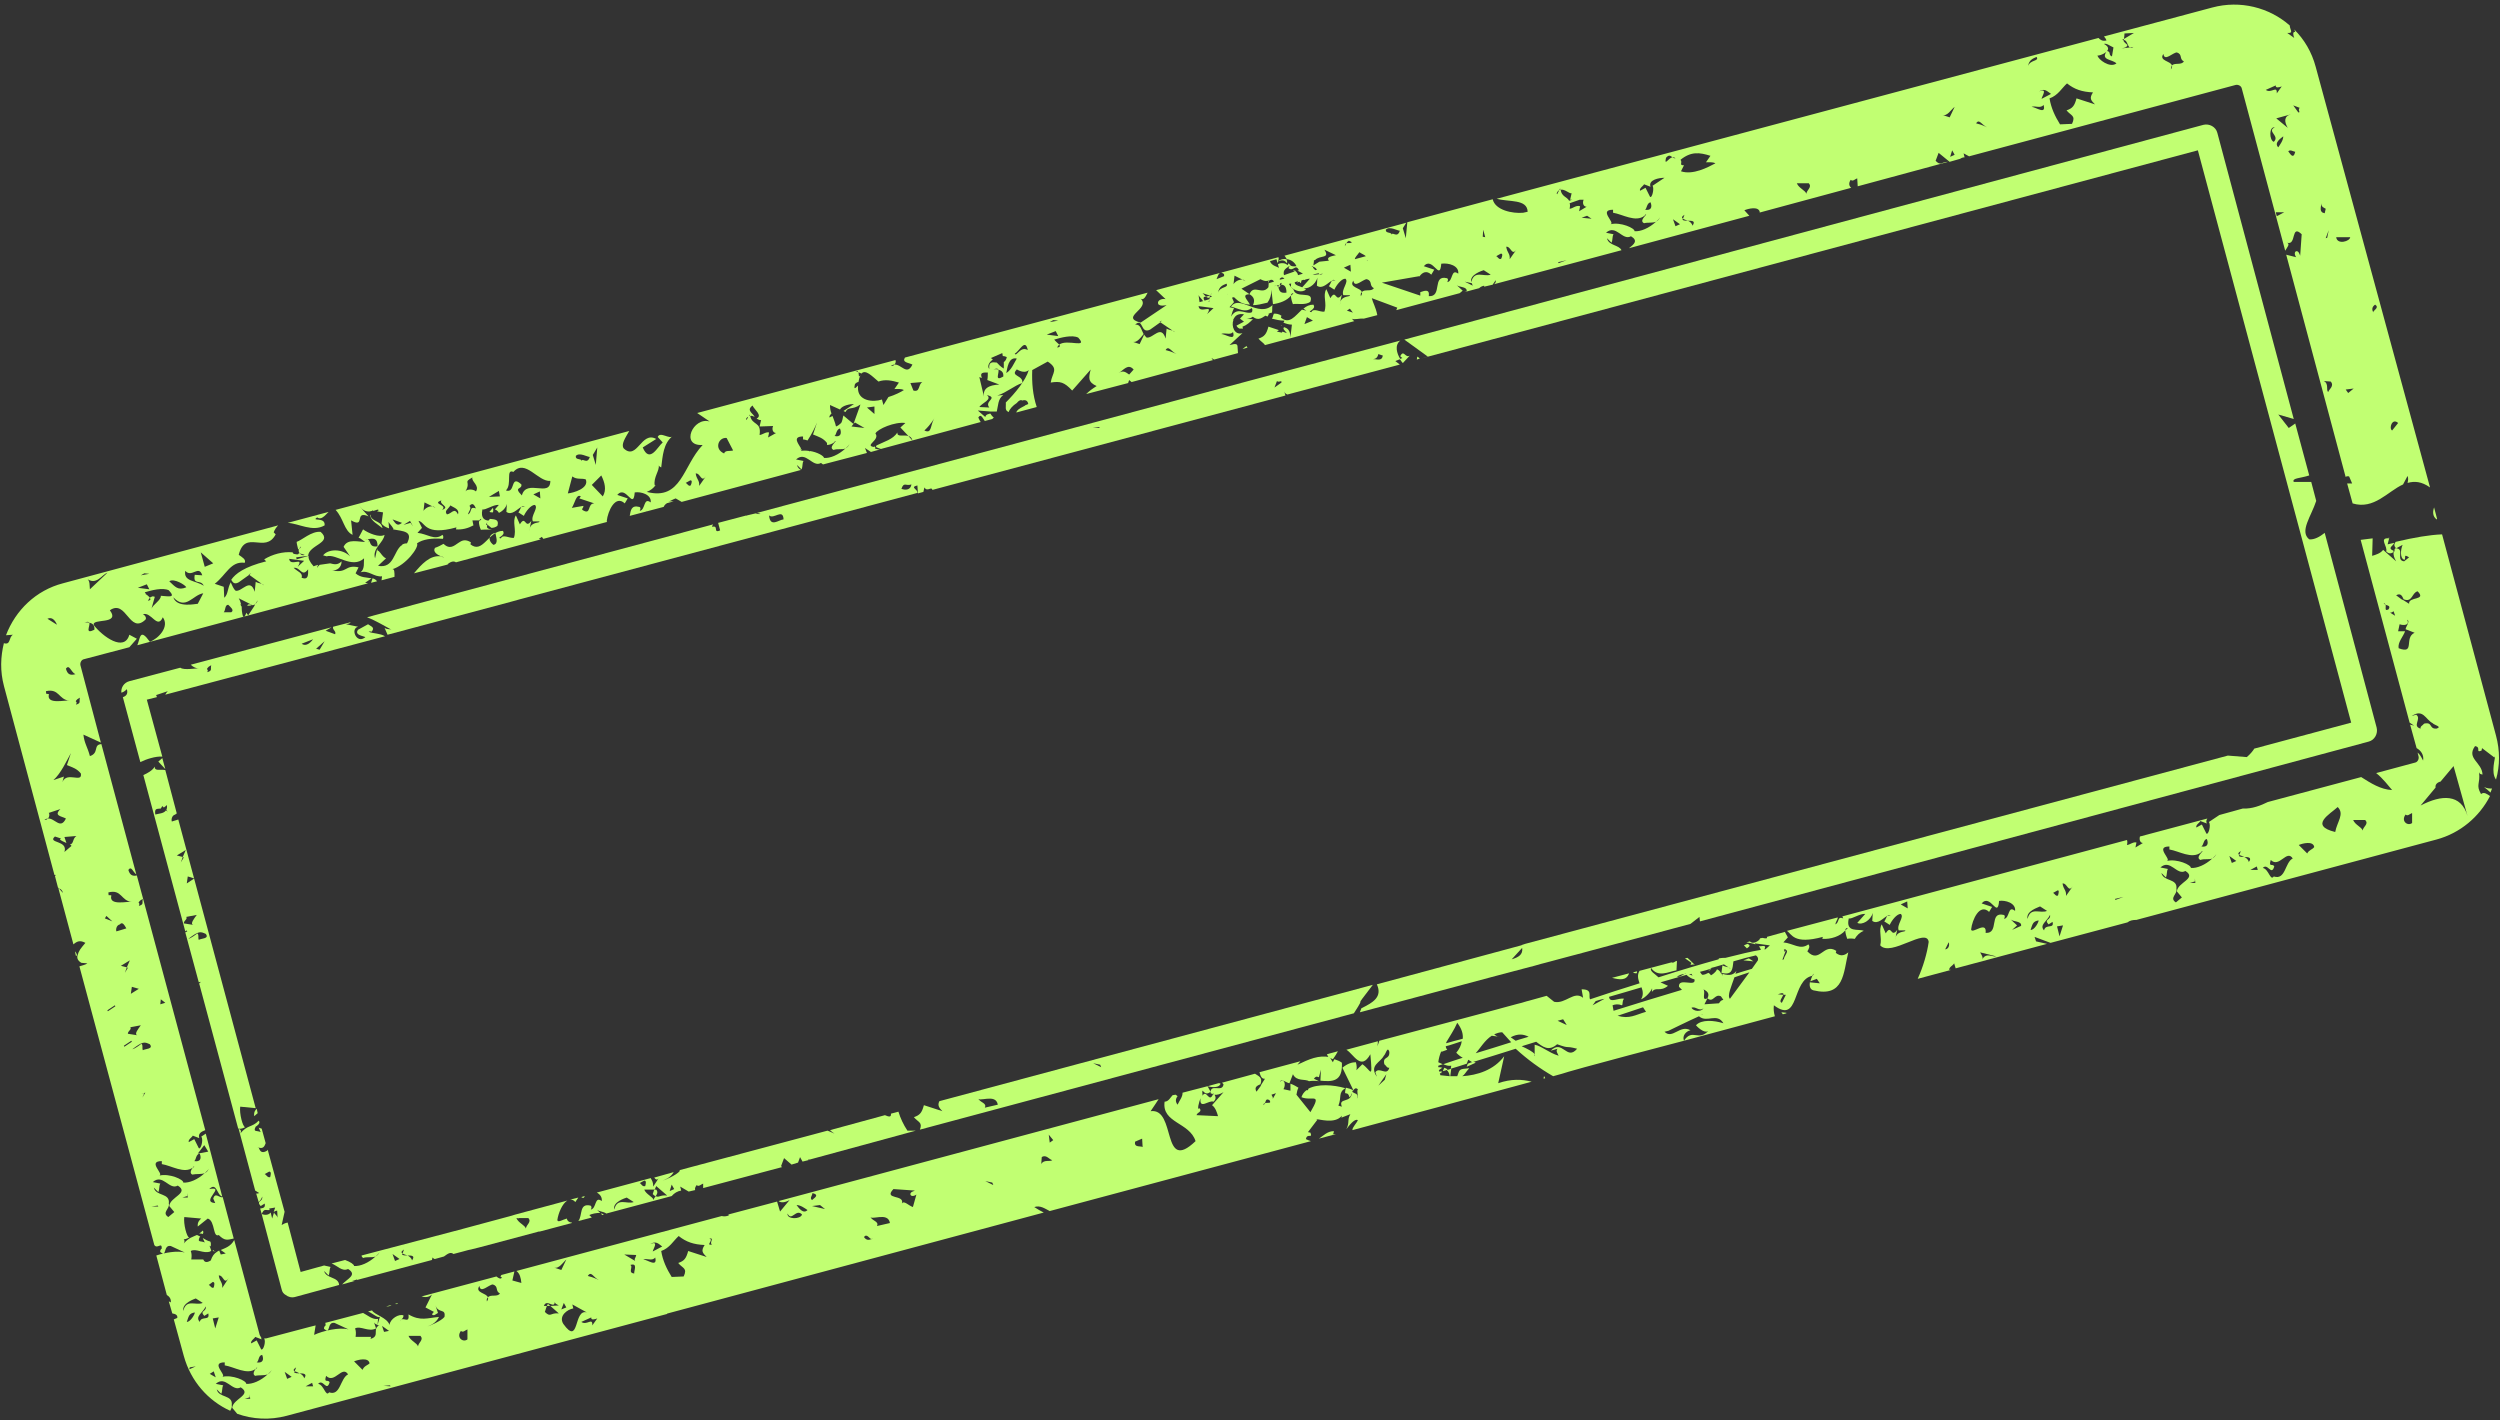 <?xml version="1.0" encoding="UTF-8" standalone="no"?><svg xmlns="http://www.w3.org/2000/svg" xmlns:xlink="http://www.w3.org/1999/xlink" fill="#000000" height="284.4" preserveAspectRatio="xMidYMid meet" version="1" viewBox="-0.2 7.6 500.6 284.4" width="500.6" zoomAndPan="magnify"><rect x="-0.2" y="7.6" width="500.6" height="284.4" fill="#333333" stroke="none"/><g><g><g><g id="change1_36"><path d="M487.7,111.6c0,0,0.1,0,0.1-0.1l-0.6-2.3C486.9,110.1,486.9,111,487.7,111.6z" fill="#c1ff72"/></g><g id="change1_42"><path d="M267.7,218.1l-2.2,0.6c0.1,0.2,0.2,0.4,0.3,0.6c0.3,0.1,0.6,0.3,0.9,0.4C267.2,219,267.5,218.5,267.7,218.1 z" fill="#c1ff72"/></g><g id="change1_46"><path d="M474.1,156.1c1.2-0.3,1.9-1.6,1.6-2.8l-10.4-39c-1,0.8-2.1,1.4-3.1,1.3c-2-1.6,0.4-4.6,1.4-7.7l-1-3.8 l-3.5,0c-0.4-0.8,1.3-0.7,3.1-1.3l-2.8-10.4l-1.3,0.9l-2.1-2.7l3.1,0.9l-15.3-57.3c-0.3-1.2-1.6-1.9-2.8-1.6L281,75.6l4.7,3.4 l-1.4,0.4l155.6-41.7l30.7,114.6l-19.4,5.2c-0.3,0.5-0.8,1.1-1.5,1.7l-3.8-0.3l-129.5,34.7l-11.2,3l-0.6,0.2l-0.2,0.1l-28.9,7.8 c1.2,2.6-0.9,3.7-3.1,4.8c-0.1,0.3-0.2,0.5-0.3,0.8l25.8-6.9l1.5-0.4l5.3-1.4l2.3-0.6l1.4-0.4l0.4-0.1l6-1.6l0.4-0.1l23.1-6.2 l1.8-1.4l0.1,0.9L474.1,156.1z M302.5,199.7l2.1-2.3C304.8,198.8,303.8,199.3,302.5,199.7z" fill="#c1ff72"/></g><g id="change1_32"><path d="M74.4,123.4l-0.3,0.9l1.2-0.3C75.1,123.7,74.8,123.5,74.4,123.4z" fill="#c1ff72"/></g><g id="change1_9"><path d="M132.4,108.6l2.3-0.6C133.8,108,133,107.8,132.4,108.6z" fill="#c1ff72"/></g><g id="change1_12"><path d="M339.2,200.8c-0.5-0.4-0.9-0.9-1.5-1.4l-0.5,0.1c0.4,0.3,0.8,0.5,1.3,0.9l-0.2,0.4 C338.8,200.7,339,200.7,339.2,200.8z" fill="#c1ff72"/></g><g id="change1_34"><path d="M270.7,226.1c0-0.1,0.1-0.1,0.1-0.2c-0.4-0.2-1-0.4-1.5-0.5c-0.5,2.1,0.3,0.3,0.7,1.9c0.2,0,0.4-0.5,0.6-1 c0-0.1,0-0.3,0-0.5C270.6,226,270.7,226.1,270.7,226.1z" fill="#c1ff72"/></g><g id="change1_26"><path d="M79.5,268.5l-0.6,0.2C79.2,268.8,79.4,268.7,79.5,268.5z" fill="#c1ff72"/></g><g id="change1_33"><path d="M326,202.5l-3.4,0.9C324.1,203.8,325.5,204,326,202.5z" fill="#c1ff72"/></g><g id="change1_48"><path d="M327.5,202.5c0.1-0.1,0.1-0.3,0.1-0.4l-0.8,0.2C326.9,202.4,327.1,202.5,327.5,202.5z" fill="#c1ff72"/></g><g id="change1_39"><path d="M349.7,196.6c-0.2,0.1-0.5,0.2-0.7,0.3c0.2,0.2,0.4,0.4,0.6,0.6C350,197.2,350.5,196.9,349.7,196.6z" fill="#c1ff72"/></g><g id="change1_16"><path d="M78.2,268.9l-1.1,0.3C77.5,269.2,77.9,269.2,78.2,268.9z" fill="#c1ff72"/></g><g id="change1_17"><path d="M266.9,234.1c-1.3,0-2.1,0.9-3,1.5l3.4-0.9c-0.2,0-0.5,0-0.8,0C266.9,234.7,266.8,234.5,266.9,234.1z" fill="#c1ff72"/></g><g id="change1_19"><path d="M256.3,72.7c0,0,0,0.1,0,0.1l0.2-0.1C256.4,72.7,256.3,72.7,256.3,72.7z" fill="#c1ff72"/></g><g id="change1_2"><path d="M293.5,221.2l1.8-0.8l-0.4-0.2c-0.4,0.1-0.8,0.2-1.2,0.4L293.5,221.2z" fill="#c1ff72"/></g><g id="change1_43"><path d="M356.8 210.7L357.5 210.5 357.5 210.4 356.5 210.3z" fill="#c1ff72"/></g><g id="change1_8"><path d="M308.9,223.6l0.3-0.1c-0.1-0.2-0.1-0.3-0.2-0.4C308.9,223.2,308.9,223.4,308.9,223.6z" fill="#c1ff72"/></g><g id="change1_27"><path d="M350 199.5L348.9 199.9 350.9 200.1z" fill="#c1ff72"/></g><g id="change1_20"><path d="M288.7,222.1c0.3-0.1,0.6-0.2,1-0.3c-0.2-0.2-0.4-0.3-0.7-0.4L288.7,222.1z" fill="#c1ff72"/></g><g id="change1_4"><path d="M479.6,117.4l1.3-0.7c-0.4,0.9-0.6,2.8,0.4,3c0.3-0.6-0.3-1.2,0.9-0.5l-1,0.8c-1.8-0.2,0.3-2.7-1.8-2.6 c-0.1,0.2-0.1,0.3-0.2,0.4c0.1,0,0.1,0.1,0.2,0.1c-0.1,0.1-0.2,0.1-0.3,0.2c-0.1,0.6,0.1,1.2,0.5,1.9l-2.6-2.3 c-0.5,0.7-1.5,1-2.2,1.2l0.1-3.5c-0.8,0.1-1.6,0.2-2.4,0.3l9.8,36.6l0.9,0.6l-0.8-0.2l1.3,4.7c0.9,0.5,1.5,1.4,1.3,2.5 c-0.4-0.8-0.7-1.3-1.1-1.6l0.2,0.8c0.1,0.5-0.2,1.1-0.7,1.2l-7.8,2.1c1.3,1,2.5,2.6,3.2,3.4c-2.3-0.1-4.3-1.4-6.2-2.6l-18.7,5 c-1.4,0.7-3.2,1.4-5,1.3l-4.7,1.3l-2.1,1.4c0.5,0.6-0.1,2.7-0.5,2.3l-0.9-1.8l-1.1,0.6c-0.2-0.5,0.7-1,0.8-1.3l1.3,0.5 c-0.2-0.4-0.1-0.7,0.1-1l-13.5,3.6c-0.2,0.7,0.1,1.3,0.6,1.3l-1.5,0.9l0.2-1c-0.6-0.2-1.4,0.5-1.9,0.5c0.1-0.4,0.1-0.8,0-1 l-57,15.3c0.1,0.1,0.1,0.3,0.2,0.4c-1.3-0.5-0.7,0.8-1.6,1.2c0.1-0.6,0.5-1,0.5-1.4l-10.2,2.7c1,0.6,1.3,2.8,7.2,1.2l-0.1,0.4 c1.7,0.1,3.6-0.5,4.6-1.7c0-0.3,0.2-0.5,0.5-0.5c-0.1,0.2-0.3,0.3-0.5,0.5c0,0.5,0.2,1.2,0.4,1.7c0.3-0.1,0.9-0.1,1.5,0 c0.4-0.7,1-1.3,1.8-1.6c-1-0.5-3.7,0.5-3-2.5c0.6,0.2,2.2-1,3.3-0.9l-1.6,1.8c1,0.5,2.7-0.5,3.1-2l-0.1,1.6c1.1,0.8,2.2-0.6,3-1 c0.2-0.2,0.4-0.3,0.8,0.1c-0.2-0.2-0.5-0.2-0.8-0.1c-0.2,0.3-0.4,0.9-0.6,1.1l1.1,0.7c0.4-0.9,1.4-2.2,2.2-2.2 c0.8,0.6-0.9,2.2-0.4,3.3l1.3,0c0.2,0.4-1.4,0-1.9,1.3l-0.1,0.7c0-0.3,0.3-1.8,0.4-2.1c-1.3,1.8-1.1-1.3-2.3,0.7l-0.8-1.8 c-0.7,1.1,0.1,2.6-0.3,4.2c2.1,2.4,9.3-3.7,9.7-0.7c-0.3,2.2-1.1,5-2.2,7.4l6.7-1.8c-0.1,0-0.2,0-0.4,0c0-0.6,0.7-0.8,1-1.3 l0.3,1l18.3-4.9l-2.2-0.5l-0.3-0.9l3.2,1.2l15.4-4.1c0.5-0.4,1.1-0.5,1.8-0.5l60.1-16.1c4.8-1.3,8.6-4.6,10.7-8.7 c-0.6-0.4-1.2-0.9-1.8-0.4c-1.1-1.9-0.1-2-0.4-4.4c0.1,0.4,0.3,0.4,0.7,0.5c-0.1-2.5-3.3-3.2-1.5-5.7c1.3,0.2,0,1.4,1.3,0.9 l0.1-0.5l2.5,1.9l0.1-0.3c0.1,0.4-0.9,3.2,0.2,4.7c0.8-2.8,0.8-5.8,0-8.8l-10.8-40.3c-2.5,0.1-5.5,0.6-9.3,1.5 C479.2,116.5,479.1,116.9,479.6,117.4z M381.8,189.5l-1.4-0.8l1.3-0.6L381.8,189.5z M389.3,197.7l0.7-1.4 C390.1,196.3,390.3,197.6,389.3,197.7z M396.7,199.8c0.3-0.5-0.2-1.1-0.4-1.5l3.2,0.8C398.9,199.3,397.4,198.2,396.7,199.8z M401.1,191.6C401,191.8,401,191.8,401.1,191.6C401.1,191.6,401.1,191.6,401.1,191.6C401.1,191.6,401.1,191.6,401.1,191.6 c0.1-0.2,0.3-0.7-0.1-0.8c-3-0.7-0.8,3.8-3.6,3.6c0.3-2.6-2.8,0.4-2.9-0.7c0.2-1.9,1.7-5.3,3.6-3.5l0.6-1l-2.1-0.7 c1.8-2.1,3.2,3.2,3.5-0.5c1.2-0.2,3.4,0.4,3.2,2C401.8,188.8,402.3,191.4,401.1,191.6z M404.5,193l-1.8,0.8l1-0.9l-1.3-1.2 C402.9,192.2,404.7,192,404.5,193z M408.3,189.1l1.4,0.9c-1.4,0.6-3.3-0.9-3.9,1.6C405.4,190,408,189.3,408.3,189.1z M406.4,193.8c0.4-1.1,0.4-1.7,1.6-1.9C408.1,192.1,407.2,193.9,406.4,193.8z M409.1,193.9c-1-1.1,0.6-1.8,1.2-3.1 c0.2,1.1-1.3,0.8-0.3,1.9l0.8-0.5C411.2,193.7,409.4,192.5,409.1,193.9z M412.2,195.1l-0.5-2l1.2-0.2L412.2,195.1z M411.9,186.9 c-0.4,0.3-0.7-0.4-1-0.5l0.9-0.5C412.2,185.8,412,186.5,411.9,186.9z M413.5,187c0.1-1.2-0.5-1.2-0.7-2.5c1-0.1,1.1,2,2.1,0.5 L413.5,187z M423.4,187.8l-0.1-0.2l1.7-0.4L423.4,187.8z M441.7,175.6c0.4,1,0.1,1.7-1.1,1.5C441.1,176.8,441,175.7,441.7,175.6 z M435.5,188.3c-1.4-0.9,0.4-1.7,0.1-2.7c0.3-2.2-2.6-1.4-3-3.2l0.9,0.9c0.3-0.7,0.1-1.2,0.4-1.7l-1.5-0.3c2-1.8,3.3,1.7,5,0.7 c2.4,1.5-1.6,2.3-1.7,4.1l1,1.2L435.5,188.3z M439.4,184.4l-1.1,0l1-0.3l0-0.6L439.4,184.4z M442.8,179.5 c-1.4,1.3-3.1,2-4.3,1.9c0.1-0.6-2.8-1.9-4.8-1.4c1-0.3-2.5-2.9,0.5-2.9l0,0.6c1.9,0.3,4.5,2,6.3,0.6c0.2-0.3,0.4-0.4,0.3-0.2 c-0.5,0.6-1.2,1.3-0.4,1.7C441.2,179.5,442.1,179.8,442.8,179.5c0.3-0.3,0.6-0.5,0.8-0.9C443.4,179.1,443.1,179.3,442.8,179.5z M446.7,180.4l-0.5-1.4l1.4,1L446.7,180.4z M449.2,179.2c-0.4,0-0.9,0-1.1-0.2l0.1-0.2c-0.3-0.2-0.3-0.4,0.3-0.8l-0.3,0.8 C448.4,178.9,448.8,179,449.2,179.2c0.8,0,1.6,0.1,0.9,1C450,179.7,449.6,179.4,449.2,179.2z M450.4,181.8l1.3-0.7l0.2,0.7 L450.4,181.8z M455.1,183.1c-0.7,1-1-1.5-2.2-1.7c1-1.1,1.7,1.7,2.3-0.3c-0.3-0.7-1.2,0.3-0.7-1.3c1.7,1.7,3.2-2.2,4.4-0.3 C457.3,180.3,457.5,183.9,455.1,183.1z M461.8,178.5l-1.7-1.7c0.7-0.3,2.9-0.9,3.1,0.4C462.9,177.7,462.1,177.8,461.8,178.5z M467.4,174.2c-5.3-1.3-1-3.6,0.5-5C469.3,170.6,467.8,172.1,467.4,174.2z M472.9,173.9c-0.2-0.7-1.5-1.1-1.9-2.1l2.4,0 C474.2,172.6,473,173.1,472.9,173.9z M481.8,131.7c0.7,0.3-0.3,1.4-0.3,1.9l1.8,0.7c-2.2,1,0.2,4.4-3.2,3.1 c-0.2-1.2,0.9-2.3,1.3-3.4l-1.4,0l0.3-1.4C481.1,132.9,482.4,132.8,481.8,131.7z M479.1,130l0.3,0.9l-1.3-0.8 C478.5,130.5,478.9,130.1,479.1,130z M477.5,128.7c0.5,0.2,1,0.2,0.6,0.9C477.2,130.1,477.6,129.2,477.5,128.7 c-0.2-0.1-0.3-0.2-0.4-0.3C477.3,128.4,477.4,128.5,477.5,128.7z M482.7,151c2.3-1.6,2.8,0.7,4.2,1.4c0.3,0.4,2,0.7,0.8,1.1 c-1.6,0.1-0.7-1.4-2.5-1c-0.3,0.4-0.8,0.5-0.7,1c-1.8-0.5,0.3-2-0.9-2.8L482.7,151z M482.8,172.4c-0.9,0.7-2.3-0.4-1.3-1.7 c0.4,0.4,0.8-0.1,1.3-0.3L482.8,172.4z M484.5,168.9l3-3.6c-0.1-0.5,0.2-1,1-1.2l2.6-3.1l2.8,10 C492.6,166.5,488.7,166.7,484.5,168.9z M482.2,128.5c-2.6-1.7-0.2,0.1-2.6-1.7c0.9-0.5,1.2,0.1,1.5,0.8c1.8,0.7,1.6-1.3,2.8-1.6 C485.8,127.9,482,127,482.2,128.5z" fill="#c1ff72"/></g><g id="change1_1"><path d="M479.2,116.3c-0.4,0.1-0.8,0.2-1.3,0.3l0.3-1.2c-2.2-0.2-0.2,1.7-0.6,2.6c0.5,0.5,0.9,0.5,1.4,0.2 c0-0.1,0.1-0.2,0.1-0.3C477.7,117.3,479.1,116.9,479.2,116.3z" fill="#c1ff72"/></g><g id="change1_44"><path d="M498.5,166.3c0.1-0.3,0.2-0.5,0.3-0.8c-0.4,0-0.9,0-1.6-0.3C497.6,165.5,498.1,165.9,498.5,166.3z" fill="#c1ff72"/></g><g id="change1_23"><path d="M478.3,115.3c-0.1,0-0.2,0-0.3,0C478.1,115.4,478.2,115.4,478.3,115.3L478.3,115.3z" fill="#c1ff72"/></g><g id="change1_25"><path d="M282.1,78.8c-0.9,0.6-1.2-1.3-1.9,0.1c0.1,0.3,0.3,0.2,0.4,0.4l-0.5,0.2c0.2,0.3,0.4,0.6,0.6,0.8 L282.1,78.8z" fill="#c1ff72"/></g><g id="change1_29"><path d="M183.5,104.8l0.1,1.6l1.1-0.3l0.2-0.9c0.6,1,1.4-0.3,1.6,0.5l70.7-18.9l-0.3-1c0.1,0.5,0.4,0.7,0.7,0.8 l22.5-6c-0.3-0.2-0.6-0.5-0.9-0.7l1-0.4c-0.7-1.1-1.2-2.8,0-3.7l-23.7,6.3c-0.1,0.1-0.3,0.1-0.4,0.1l-104.7,28.1l0.7,0.2 c-0.3,0.1-0.6,0-1-0.1l-1.7,0.4c-0.1,0.1-0.2,0.2-0.2,0.4c0.1-0.1,0.1-0.2,0.1-0.4l-5.7,1.5l0.4,1.5c-1.5,0.7-0.2-1.1-1.6-0.7 c0-0.2,0.1-0.4,0.2-0.5l-69.3,18.6c1.8,0.7,3.6,1.8,4.9,2.5c-0.4-0.2-0.9,0-1.4-0.4l0.6,1.4l24.7-6.6l1.8-0.5l79.6-21.3 C183.6,105.5,181.9,105.2,183.5,104.8z M275.8,78.5l0.9,0.3c-0.2,1.2-1.2,0.7-2,0.7C275.5,79.5,275.7,78.9,275.8,78.5z M255.5,83.9c0.4,0.4,1-0.3,0.9,0.3l-1.4,1L255.5,83.9z M219.9,93.1l0.1,0.2l-1.4-0.2L219.9,93.1z M156.7,111.6 c-1,0.1-2.7,1.7-2.9-0.8C154.7,111.7,156.6,109.3,156.7,111.6z M180.3,105.5c0.5-1.5,0.9-0.5,2-0.9 C182.1,105.9,180.9,105.7,180.3,105.5z" fill="#c1ff72"/></g><g id="change1_24"><path d="M283.5,79.6l0.6-0.2c-0.1-0.1-0.3-0.3-0.5-0.4L283.5,79.6z" fill="#c1ff72"/></g><g id="change1_37"><path d="M280.8 80.3L280.8 80.3 280.8 80.3z" fill="#c1ff72"/></g><g id="change1_18"><path d="M32.3 159.4L31.5 160.1 32.9 161.6z" fill="#c1ff72"/></g><g id="change1_22"><path d="M24.4,147.2l3.5,13c1.2-0.6,3.1-1.2,4.4-1.1l-3.1-11.4l2-0.5c0-0.2-0.1-0.4-0.2-0.4l2.4-0.8 c-0.3,0.3-0.4,0.5-0.5,0.7L76.9,135c-1-0.6-2.3-0.5-3.3-0.9c0.3-0.1,0.3-0.1,0.6,0c0.8-0.9-0.2-1.1-0.7-1.5l-2,1.1 c-1,1.3,2.1,1.3,1.3,1.6c-1.6,1.2-2.9-1.8-1.3-2.2l-2.4-0.5c0.2-0.1,0.8-0.1,0.9-0.4l-3.5,0.9c-0.2,0.6,0.7,0.9,0.4,1.5 l-1.9-0.7l1.2-0.7l-28.2,7.5c0.4,0.4,0.9,0.7,1.7,0.8c-0.5-0.2-3,0.4-3.8-0.2l-10.2,2.7c-1.1,0.3-1.7,1.3-1.6,2.3 c0.4-0.1,0.7-0.3,1.1-0.7C25.5,146.6,25,147,24.4,147.2z M64.8,136l-1,1.7l-0.7-0.2L64.8,136z M62.5,135.6 c-0.4,0.5-1.3,1.6-2.3,0.9L62.5,135.6z M41.6,141.1l0.5-0.3c-0.2,0.7,0.3,1.1-0.8,1.4C41.7,141.4,40.8,141.9,41.6,141.1z" fill="#c1ff72"/></g><g id="change1_50"><path d="M116.9,247.1l-0.7,0.2C116.5,247.5,116.7,247.6,116.9,247.1z" fill="#c1ff72"/></g><g id="change1_30"><path d="M274.7,204.8l-86.8,23.3c-0.4,0.8-0.1,1.3,0.6,2l-3.7-1.2c-0.4,1.5-0.8,2-2,2.4c0.8,1,1.8,1,1.2,2.5 l86.9-23.3C273.9,205.9,270.1,210.8,274.7,204.8z M197,229.4c0.5-1-1.1-1-1.4-2c0,1.1,3.6-1,4,1.4L197,229.4z M218.7,220.5 l1.4,0.3l0.2,0.5L218.7,220.5z" fill="#c1ff72"/></g><g id="change1_49"><path d="M113.4,248l-10.4,2.8l-1,0.3l-2.6,0.7l-7.8,2.1L72.2,259c0,0.2,0.1,0.3,0.3,0.5c0.8-0.3,1.7,0,2.5-0.3 c0.3-0.3,0.6-0.5,0.8-0.9c-0.2,0.5-0.5,0.7-0.8,0.9c-1.4,1.3-3.1,2-4.3,1.9c0-0.3-0.7-0.8-1.8-1.2l-2.7,0.7 c1.1,0.4,2.1,1.7,3.3,1.1c1.9,1.2-0.1,1.9-1.2,3.1l2.5-0.7l-0.5,0l1-0.3l0-0.6l0,0.7l15-4c0-0.1,0.1-0.3,0.1-0.5 c0.2,0.2,0.3,0.3,0.5,0.3l1.8-0.5c0.7-0.5,1.3-1,1.9-0.5l1.9-0.5l1.1-0.3l0.5-0.1l1.6-0.4l12-3.2l0.2,0l6.4-1.7 c0-0.1,0-0.1,0-0.1c-0.5,0-0.9-0.3-1-0.8c-0.8,0.2-1.8,0.9-1.9,0.3C111.6,250.5,112.4,248.6,113.4,248z M78.9,260.1l-0.5-1.4 l1.4,1L78.9,260.1z M82.3,260c-0.1-0.5-0.5-0.8-0.9-1c-0.4,0-0.9,0-1.1-0.2l0.1-0.2c-0.3-0.2-0.3-0.4,0.3-0.8l-0.3,0.8 c0.2,0.1,0.6,0.3,1,0.4C82.2,259,83,259,82.3,260z M105.1,253.6c-0.2-0.7-1.5-1.1-1.9-2.1l0.1,0l0.4,0.1 c-0.1-0.1-0.1-0.1-0.1-0.1l2,0C106.3,252.3,105.2,252.8,105.1,253.6z" fill="#c1ff72"/></g><g id="change1_10"><path d="M115.6,247.4l-1.6,0.4c0.3,0,0.7,0.1,1,0.5L115.6,247.4z" fill="#c1ff72"/></g><g id="change1_13"><path d="M120.7,250.8c-0.1-0.1-0.3-0.2-0.6-0.2l0.3,0.3L120.7,250.8z" fill="#c1ff72"/></g><g id="change1_5"><path d="M131.2,245.8l-0.4,0l-0.3,0.9c0.2,0.2,0.4,0.4,0.6,0.4C131.4,246.7,131.6,246.3,131.2,245.8z" fill="#c1ff72"/></g><g id="change1_52"><path d="M183.2,234l-1.7,0c-0.8-1.2-1.4-2.5-1.8-3.8l-1.5,0.4c0.1,0.8-0.5,0.6-1.2,0.3l-11,3 c0.3,0.3,0.6,0.5,0.9,0.7c-0.1,0-0.6-0.3-1.4-0.6l-29.6,7.9c0,0.1,0,0.1,0,0.2c-0.6,0.8-3.2,1.9-3.4,1.9 c0.5-0.2,1.6-0.6,2.2-1.7l-3.9,1.1c0.3,0.4,0.6,0.7,1.1-0.2l-1.3,2c0-0.9-0.2-1.1-0.5-1.7l-10.8,2.9c0.6,0.3,1.1,0.9,1,1.7 c-1.5-1.1-1,1.5-2.2,1.7c0.2-0.3,0.2-0.7-0.1-0.8c-2.3-0.5-1.5,2-2.4,3.1l2.7-0.7l-0.5-0.5c0.4-0.2,1.5-0.5,2.2-0.4l-0.7-0.7 c0.4,0.4,1.4,0.4,1.9,0.8l13.1-3.5c0.5-0.6,1.2-1,1.9-1.1l-0.2-0.8l1.7,1l1.3-0.3c-0.1-0.3,0-0.6,0.3-1c0.4,0.4,0.8-0.1,1.3-0.3 l0,0.9l15.8-4.2c-0.1-0.1-0.1-0.1-0.2-0.2l0.6-1.6l1.5,1.3l1.3-0.4l0.4-1.1l0.5,0.9l1.2-0.3l0-0.2l0.2,0.1L183.2,234z M122.8,249.8c-0.4-1.5,2.2-2.3,2.5-2.4l1.4,0.9C125.3,248.8,123.4,247.3,122.8,249.8z M127.9,244.5l0.9-0.5 c0.5,0,0.3,0.7,0.2,1.1C128.4,245.3,128.2,244.6,127.9,244.5z M131.1,247.1c-0.2,0.3-0.4,0.5-0.4,0.8c-0.2-0.7-1.5-1.1-1.9-2.1 l2.1,0l0.3-0.7l2.2,1.9C132,246.8,131.7,247.5,131.1,247.1z M133.9,246.1l0.4-1.3l0.5,0.9L133.9,246.1z" fill="#c1ff72"/></g><g id="change1_54"><path d="M58.9,267.3l8.8-2.4c-0.1-1.7-2.6-1.2-3-2.8l0.9,0.9c0.3-0.7,0.1-1.2,0.4-1.7l-1.3-0.3l-4.7,1.3l-2.6-9.9 c-0.5,0.1-0.9,0.3-1.2,0.5l0.6-2.7c0,0,0,0,0,0.1l-3.4-12.5c0,0.1-0.1,0.1-0.1,0.2c-1.3,0.8-1.5-0.2-1.7-0.6c-0.1,0-0.1,0-0.2,0 c0.1-0.1,0.1-0.1,0.2,0c1,0.3,1.2-0.4,1.4-0.9l-0.8-2.9c-0.2-0.1-0.4-0.1-0.6-0.2l0.4,0.9c-0.7-0.4-1.6,0.1-1-1.1 c0.2-0.1,1.1-0.7,0.6-1.2c-1.3,1.4-2.3,0.8-3.7,2.6c0.3-0.5,0.1-0.9-0.3-0.9l3.3,12.3l0.8,0.5c-0.2,0.1-0.4,0.1-0.6,0.1l0.5,1.7 c0.3-0.3,0.6-0.7,0.7-1.1c0.2,1.1-1.3,0.8-0.3,1.9l0.8-0.5c0.2,0.9-0.4,0.9-0.9,1l0.3,1.1c0.5-1.2,0.8-0.7,1.6-0.8l-0.1-0.3 l1.2-0.2l-0.3,0.9c0.1-0.1,0.3-0.2,0.7-0.3l0.1,1.7c0.1-0.7-0.9-1.1-0.7-1.4l-0.4,1.3l-0.3-1.2c-0.5,0.6-1.3,0.5-1.8,0.3l4,15.1 c0.1,0.5,0.4,0.9,0.8,1.1l0.2-0.1l-0.2,0.1C57.5,267.3,58.2,267.5,58.9,267.3z M52.8,242.7l0.9-0.5c0.5,0,0.3,0.7,0.2,1.1 C53.4,243.5,53.1,242.8,52.8,242.7z" fill="#c1ff72"/></g><g id="change1_51"><path d="M39.8 204.7L39.9 204.5 39.7 204.5z" fill="#c1ff72"/></g><g id="change1_45"><path d="M47.5,233.6c0.6,0.1,1-0.1,1.4-0.3c-0.5,0-1.2-2.8-1-4.1l3.1,0.3l-15.5-57.8l-1.3,0.4 c-0.1-0.2-0.1-1.2,0.7-1.4c0.1-0.1,0.2-0.2,0.3-0.2l-2.3-8.7c-1-0.2-2.2,0.3-2.1-0.7c-0.5,0.8-1.4,1.3-2.3,1.7l8.4,31.3l0.3-0.2 l0.1,0.2l-0.4,0.2l2.7,10l0.4-0.1l-0.3,0.4L47.5,233.6z M37,177.8l-0.6,1.4l0.2,0.1l-0.6,1l0.4-1.1l-1.2-0.3L37,177.8z M38.7,183.5l-1.5,1l0.2-1.4L38.7,183.5z M32,169.5L32,169.5l0.3-0.5l0.3,0.3c0.2-0.1,0.4-0.3,0.6-0.5c0.1,0.4,0,0.8-0.1,1 l0.3,0.3l-0.4-0.2c-0.4,0.6-1.4,0.6-2.1,0.8C30.7,169.4,31.2,169.6,32,169.5z M36.6,192.5c0-0.6,0.8-0.8,0.5-1.3l2.1-0.4 c-0.5,0.7-1.4,1.8-0.7,2L36.6,192.5z M37.5,195.6c2.1-1.6,2.4-1.5,3.5-1c0.8,1-1,0.9-1.4,1.2c-0.2-0.5,0.1-1-0.3-1.3 C39.1,194.7,38,195.5,37.5,195.6z" fill="#c1ff72"/></g><g id="change1_31"><path d="M51.4,230.5l-0.2-0.9c-0.3,0.3-0.6,0.7-0.5,1.5L51.4,230.5z" fill="#c1ff72"/></g><g id="change1_47"><path d="M14.8,198.1L15,199c0.1,0,0.1,0,0.2-0.1C15.2,198.6,15,198.3,14.8,198.1z" fill="#c1ff72"/></g><g id="change1_14"><path d="M261.3,65.6c-0.7-0.8-2.6-0.6-2.2-1.8c-0.3,0.1-0.5,0.2-0.7,0.1c-0.1,0.5-0.1,0.9-0.1,1.2 C259.1,65.8,260.4,66.3,261.3,65.6z" fill="#c1ff72"/></g><g id="change1_53"><path d="M109.5 268.7L109.3 269.1 110 269.1z" fill="#c1ff72"/></g><g id="change1_35"><path d="M257.4,59.5c-0.6-0.1-1.2,0-1.8,0.5c1.1-0.5,1.5-0.2,1.9,0.3C257.6,60,257.5,59.8,257.4,59.5z" fill="#c1ff72"/></g><g id="change1_40"><path d="M257.9,60.7C257.9,60.7,257.9,60.7,257.9,60.7L257.9,60.7C258,60.6,258,60.7,257.9,60.7z" fill="#c1ff72"/></g><g id="change1_7"><path d="M259,62l0.4-0.1c-0.3-0.1-0.5-0.2-0.7-0.1C258.8,61.8,258.9,61.9,259,62z" fill="#c1ff72"/></g><g id="change1_6"><path d="M256.2,64.7c-0.1,0-0.2,0-0.3,0c-0.1,0.1-0.1,0.3-0.2,0.5c0,0,0,0,0,0C256,65.1,256.2,64.9,256.2,64.7z" fill="#c1ff72"/></g><g id="change1_3"><path d="M246.3,69c1.6,0.4,2.8,1.3,4.1,0.3c0.1,0,0.1,0.1,0.1,0.1c0,0,0,0,0,0c0,0,0,0,0,0c0.2,0.3,0,0.8-0.3,1.2 c1.3,1.4,2.1,0.8,3,0.2c0.1,0.1,0.3,0.1,0.4,0.2l0.3-0.5c-0.1,0-0.1,0-0.2,0c0.2-0.1,0.5-0.3,0.8-0.3c0.1-0.5,0-1,0.1-1.5 C251.8,71.3,248,66.5,246.3,69z" fill="#c1ff72"/></g><g id="change1_11"><path d="M260.3,64.3l0.2-1c-0.2,0.1-0.4,0.1-0.6,0.2C260,63.7,259.8,64,260.3,64.3z" fill="#c1ff72"/></g><g id="change1_15"><path d="M242,67.2c0-0.1,0-0.2,0.1-0.4c-0.2,0.1-0.6,0.1-0.8,0.2C241.5,67.2,241.8,67.3,242,67.2z" fill="#c1ff72"/></g><g id="change1_28"><path d="M242.2,66.8L242.2,66.8C242.2,66.8,242.1,66.8,242.2,66.8C242.2,66.8,242.2,66.8,242.2,66.8z" fill="#c1ff72"/></g><g id="change1_21"><path d="M40.4,254.7c0.1-0.2,0.2-0.4,0-0.7c-0.2,0.2-0.4,0.4-0.7,0.6C40,254.6,40.2,254.6,40.4,254.7z" fill="#c1ff72"/></g><g id="change1_55"><path d="M42.5,257.9c0,0.1-0.1,0.1-0.1,0.2c0.2,0,0.5,0.1,0.9,0.3c0,0,0,0,0,0C42.9,258.2,42.6,258.1,42.5,257.9z" fill="#c1ff72"/></g><g id="change1_38"><path d="M244.2,224.6c-0.1-0.1-0.2-0.1-0.4-0.1l-2.2,0.6C242.6,225.4,244,225.4,244.2,224.6z" fill="#c1ff72"/></g></g><g fill="#c1ff72" id="change1_41"><path d="M63.3,111.2c0.8,0.6,1.5-0.3,2.3-1.1l-8.2,2.2c2.2,0.1,5,1.9,7.4,0.5C65,111,62,112.1,63.3,111.2z"/><path d="M367.4,198.4l0.1-0.4c-2.6-1.7-3.3,2.7-5.8,0.1c0.3-0.5,0.6-1,0.2-1.4c-1.6,1.2-3-0.2-5-0.4l0.9-1l-0.6-1.1 l-3.6,1c0.1,0.3,0,0.4-0.9,0.2l-0.5,0.1c0,0,0,0,0,0.1c-0.2,0.4-1.4,1.2-2,0.5l-0.7,0.2c0.6,0.1,1.3,0.2,1.8,0.4 c0-0.1-0.1-0.1-0.1-0.2l3,0.4l-0.9,0.8c-0.1,0-0.1,0-0.2,0c0.5-1-0.4-0.6-1.1-0.6c0.2,0.2,0.3,0.4,0.4,0.7 c-1.9,0.3-4.3,0.9-7.1,1.6c-0.4,0-0.8,0-1.3,0.1c0,0.1-0.1,0.2-0.1,0.2c-3.6,1-7.7,2.2-12,3.6c-0.7-0.7-1.8-1.2-1.5-1.9 c1.4,2,3.4,0.8,5.1,0.5l0.1-1.9l-0.3,0.1c-0.4,0.3-0.6,0.3-0.8,0.2l-6.4,1.7c-0.5,0.8-0.3,1.6,0,2.5c-3.3,1-6.6,2.1-9.9,3.2 c-0.4-0.7,0.6-2-1.7-2l0.3,1.7c-1.8-1.5-3.5,1.3-5.8,0.8l-1.5-1.2l-3.6,1l-0.4,0.1l-1,0.3l-0.8,0.2l-2.6,0.7l-2.2,0.6l-22.9,6.1 c-0.1,0.4-0.3,0.8-0.4,1.1c0.1-0.4,0.1-0.7,0.1-1l-6.3,1.7c1.5,0.9,2.9,4.3,4.8,0.9c0.5,5.5,0.1,3.1-1.6,2l-1.2,1.2 c0.1-0.4,0.1-0.9-0.1-1.6c-0.7,0-1.6,0.2-2.7,1.1l2.2,4.5c0.3-0.4,0.5-0.5,0.9-0.2c-0.3,0.5,0.2,1.3-0.2,1.9 c0.4-1.2-0.5-0.9-0.9-1.4c0,0.1-0.1,0.2-0.1,0.2c-0.1,2.2-2.8,0.9-2,2.8l-0.7-0.2c0.7-1.7-0.1-2.6,1.4-3.5 c-2.4-0.7-5.6-0.9-7.4,0.1c0,0.1-0.1,0.2-0.1,0.3c-0.1,0-0.2,0-0.3,0c-0.5,0.4-0.8,0.8-1,1.4c2.1,0.9,4.2-1.1,1.8,3l-2.8-3.5 c0.1-0.6,0.2-1,0.4-1.4c-0.5-0.3-1-0.6-1.6-0.8l0,1.4l-1.4-0.3c0.5-0.8,0.3-2.2-0.7-1.5c0.3-0.7,1.4,0.3,1.9,0.3l0.7-1.8 c0.7,1.5,2.5,0.9,3.2,1.4c0.6-0.1,1.3-0.1,2,0l-1-0.5c0.5-0.7,0.8-0.3,1-0.3l0.4-1.5l-0.1,2.2c2.3,0.2,4.5,0.3,4.3-3.6 c-0.5-0.4-1-0.5-1.5-0.7c-0.1,0.2-0.2,0.3-0.3,0.6c-0.3-0.4-0.4-0.7-0.6-1c-2.2-0.5-4.2,0.4-6.5,1.5l0.6-0.7l-8.2,2.2 c0.2,0.7,0.4,1.4,1.1,1.3c-1.7,2.6,0.1,0.2-1.7,2.6c-0.5-0.9,0.1-1.2,0.8-1.5c0.5-1.4-0.4-1.6-1.1-2.1l-6.6,1.8l0.3,0.3 c-0.2,1.8-2.7-0.3-2.6,1.8c0.2,0.1,0.3,0.1,0.4,0.2c0-0.1,0.1-0.1,0.1-0.2c0.1,0.1,0.1,0.2,0.2,0.3c0.6,0.1,1.2-0.1,1.9-0.5 l-2.3,2.6c0.7,0.5,1,1.5,1.2,2.2l-4.3-0.2c0.1-0.6,1.2-0.6,0.6-1.4c-0.6,0.6-0.1-1.3,0.2-2c-0.3,2.4,1.7,0.3,2.6,0.7 c0.5-0.5,0.5-0.9,0.2-1.4c-0.1,0-0.2-0.1-0.3-0.1c-0.8,1.9-1.3-1.1-2.1,0.3c-0.2-2.4,0.2,0.5,1.6-0.8l-0.6-1.1l-5,1.3 c0,0.9-0.6,1.5-1,2.4c-0.5-0.6-0.4-1.2,0-1.7c-0.2-0.2-0.3-0.2-0.4-0.3l-0.6,0.1c-0.4,0.4-0.8,1.3-1.6,1.3c0,0,0,0,0,0 c-0.6,4.3,5,4.1,6.2,7.9c-6.9,6.6-3.8-6.7-9-6c0.7-1,1.2-1.8,1.6-2.4l-76.1,20.4c0.5,0.4,1.3,0.3,2.2-0.2l-1.9,2.3l-0.6-2 l-9.8,2.6c0.1,0,0.1,0.1,0.2,0.1c-0.4,0.3-1,0.3-1.5,0.2l-41.1,11c0.7,0.5,0.9,1.4,1,2.4l-1.8-0.5l0.4-1.8l-2.6,0.7l-0.2,0.3 l0.3,0.2c-0.2,0.4-0.6,0.2-1.1-0.2l-15,4c0.7,0.2,1.5,0.2,2.1-0.4l-1.3,2.6l1.7,0.9c-0.2,0.1-0.4,0.5-0.4,0.5 c0.4,0.4,0.8-0.1,1.2-0.3l-0.5-1.5c0.6,1.7,2.1,0.5,1.8,2.3c-0.6,0.8-3.2,1.9-3.4,1.9c0.5-0.2,1.7-0.6,2.3-1.9 c-2.3,0.2-3.7,0.9-6.1-0.5c0.2,1.8-0.8,0.7-1.4,1c-0.1,0.1-0.2,0.3-0.3,0.4c0.1-0.2,0.2-0.3,0.3-0.4c0.2-0.2,0.4-0.4,0.4-0.8 c-0.9-0.4-2.7,0.7-2.8,1.9c-0.5-1.5-3-2-3.5-2.9l-0.8,0.2c1.1,0.5,2.1,1.5,2.4,1l-0.5,1.7c0.1,0.2,0.5,0,0.7-0.1 c-2.1,0.8,0,2.3-2.1,2.9l0.1-0.4l-3.1,0c0.1-0.6,0.1-1.2-0.1-1.7c1.1-0.6,2.7,0.8,4.2,0l-0.4-1.2c0.1,0.2,0.4,0.4,0.7,0.5 l0.1-1.2c-1.1,0.2-2.2-0.8-3-1.2l-7.6,2c0.1,0.1,0.1,0.2,0.1,0.5c-0.2,0.1-0.4,0.5-0.3,0.7c0.4,0.3,0.4,0.3,0.7,0.3 c0.4-0.3,0.2-1.7,1.4-1.5l2.8,1.3c-1.9-0.5-5.2,0.3-6.9,1.1L63,273l-1.2,0.3l0,0.2c0-0.1,0-0.2,0-0.2l-8.7,2.3 c-0.1,0-0.2,0-0.4,0c0.4,0.7-0.2,2.5-0.6,2.2l-0.9-1.8l-1.1,0.6c-0.2-0.5,0.7-1,0.8-1.3l1.3,0.5c-0.1-0.1-0.1-0.3-0.1-0.4 c-0.1-0.1-0.2-0.3-0.3-0.5l-5.1-19c-0.7,1.3-1.8,1.6-2.7,2l1,0.7l-1,0.2l-0.3-0.8c-0.2,0.1-0.4,0.2-0.5,0.3c0,0,0,0,0,0 c0,0,0,0,0,0c-0.5,0.3-0.9,0.8-1.2,1.7c-1,0.6-1.3,0.2-1.5-0.2l-2.4,0c0.1-0.6,0.1-1.2-0.1-1.7c1-0.6,2.5,0.6,3.9,0.1 c0.1-0.1,0.1-0.1,0.2-0.2l-0.4-1.1c0,0.1,0.1,0.2,0.3,0.3c0-0.4,0.1-0.7-0.1-1c-0.5-0.1-1-0.4-1.5-0.7l0.4,0.9 c-0.7-0.4-1.6,0.1-1-1.1c0,0,0.1-0.1,0.1-0.1c-0.3-0.1-0.5-0.3-0.7-0.3c-0.8,0.4-1.6,0.5-2.6,1.7c0.3-0.5,0.1-1-0.4-0.9 c0.6,0.2,1-0.1,1.5-0.3c-0.5,0-1.2-2.8-1-4.1l3.4,0.3c-0.4,0.3-0.8,0.8-0.7,1.6l2-1.6c1.6,0.5,0.9,4.2,2.4,3.2l-0.2,0.1 c1.2,1.2,1.7,1,3,0.7l-2.2-8.3c-0.6,0.3-1.5-1.1-1.9,0.3l0.4,0.9c-3.1-0.2,2.3-3.5-1.2-2.8c1.5-1.5,1.5,1.2,2.6,1.5L41,234.6 l-0.9,0.6c0.5,0.6-0.1,2.7-0.5,2.3l-0.9-1.8l-1.1,0.6c-0.2-0.5,0.7-1,0.8-1.3l1.3,0.5c-0.3-0.9,0.4-1.3,1.2-1.6l-13.7-51 c-0.9,0.2-1.4-0.1-1.7-1.1c0.6-0.9,0.9,0.4,1.6,0.9l-7-26.1c-1.7,0.1-0.4,1.8-2.3,2.4c-0.5-1.9-1.1-2.5-1.3-4.3l3.5,1.6 l-4.1-15.5c-0.1-0.5,0.2-1.1,0.7-1.2l9.1-2.4l1.5-1.7l-1.5-0.8c-1,3.5-5.3,0.4-7.1-1.9c-0.6-1.5,5.4,0,3.2-3 c3.3-2.3,3.9,4.9,7.1,1.9c0.3-0.3,0-0.9-0.5-1.1c1.7-0.6,2.9,3.1,4,0.6c1.4,1.9-0.9,4.3-2.6,4.9c-2-2.8-1.9-0.8-2.5,0.7 l46.2-12.4l-0.6-0.1l1.3-0.9c-1-0.2-2.2-0.1-3.2-1l0.6-1.2c-2.8-0.6-2.2,1.3-5.3,0.6c1,0.1,1.9-0.6,1.9-1.8 c-0.8,0.8-1.5,0.6-2.3,0.4c-0.7,0.1-1.4,0.2-2.1,0.3c-0.2,0.2-0.4,0.4-0.5,0.6c0-0.2,0.1-0.4,0.2-0.6c-0.4,0.1-0.7,0.2-0.9,0.3 c-0.8-0.9-1.1-1.6-1-2.1l-2.4,0.7l-0.1-0.4l2.4-0.3c0.1-2.2,5-2.6,2.5-4.8c-1.8-0.2-3.8,1.7-4.8,2c0,0.4,0.2,1,0.3,1.5 c0.1,0,0.2,0,0.2-0.1c0.1-0.2,0.2-0.3,0.4-0.5c-0.1,0.3-0.2,0.4-0.4,0.5c-0.1,0.2-0.1,0.4-0.1,0.5c0.1,0.1,0.1,0.3,0.2,0.4 c0.3,0.1,0.7,0.2,1,0.3c-0.4,0.2-0.7,0-1-0.3c0,0-0.1,0-0.2,0c0,0.2-0.1,0.3-1,0.1c-0.1-0.1-0.2-0.2-0.2-0.3 c-1.9-0.2-4.1,0.4-5.7,1.4l0.4,0.4c-4.4,1.1-6.2,2.5-7,3.7c0.3,0.5,0.6,1,1.5,0.5l2.1-1.5l-0.1-0.1l0.5-0.2l-0.4,0.3l2.5,1.8 c0.2,0.1,0.4,0.2,0.4,0.3l-0.4-0.3c-0.4-0.1-0.9-0.2-1.2-0.4l-0.2,2c-0.9-2.9-2.5,0-3.8-0.2c-0.5-0.4-0.7-1.1-1-1.7 c-0.7,1.3-0.5,2.4-1.3,3.1l-0.1-2.2l-1.8-0.6c2.3-1.8,3.2-4.6,6-4.2c0.3-0.7-0.5-1.1-1.2-1.6c1.3-5.2,5.3-0.1,7.4-4.1l-0.4-0.4 c0.2-0.6,0.6-1.1,0.9-1.4l-43.1,11.6C7,125.8,2.9,129.8,1,134.8l1.4-0.1c-0.9,0.5-0.4,2.1-1.8,1.7l0-0.1c-0.7,2.8-0.8,5.7,0,8.7 l10.1,37.8c0.1,0,0.2,0,0.3,0l-0.2,0.2l0.6,2.3l0.2,0.2c0.4,0.1,0.7,0.4,0.8,0.9l-0.8-0.9c0,0-0.1,0-0.1,0l3,11.2 c0.7-0.6,1.3-0.9,2.4-0.3c-1,1.2-1.3,1.5-1.6,2.6c0,0,0,0,0,0c-0.1,0.5,0.1,1,0.8,1.4l1.2,0.1c-0.4,0.3-1,0.4-1.6,0.6l15,55.8 c0.6,0.9,1.5-0.7,1.5,0.7c-0.2,0.1-0.4,0.5-0.3,0.7c0.4,0.3,0.4,0.3,0.7,0.3c0.4-0.3,0.2-1.7,1.4-1.5l2.8,1.3 c-1.5-0.4-3.9,0-5.7,0.6l2.1,7.9c0.5,0.3,0.9,0.8,0.8,1.5c-0.2-0.1-0.3-0.2-0.4-0.2l0.7,2.4c0.6,0.1,1.1,0.3,1,0.9l-0.7,0.3 l2,7.3c1.4,5.1,4.9,9,9.3,11c0.2-0.4,0.4-0.7,0.3-1.1c0.3-2.2-2.6-1.4-3-3.2l0.9,0.9c0.3-0.7,0.1-1.2,0.4-1.7l-1.5-0.3 c2-1.8,3.3,1.7,5,0.7c2.4,1.5-1.6,2.3-1.7,4.1l1,1.2c3.1,1.1,6.5,1.3,9.9,0.4l76.2-20.4l0-0.1c0,0,0.1,0,0.1,0l75.3-20.2 c-0.6-0.3-1.3-0.7-1.9-1.1c1.2-0.4,2.1,0.3,3.1,0.8l52.3-14c-0.3-0.1-0.6-0.2-1-0.4c0.2-1.3,1.4,0,0.9-1.3l-0.5-0.1l1.9-2.5 l-0.3-0.1c0.4-0.1,3.8,1.1,5.2-0.7l-0.1,0.4l1.8-0.7c-0.7,1.2-0.1,1.6-0.8,3c0.6-0.8,1.7-2.2,2.3-1.8c-0.3,0.7-1.1,1.4-1.1,2 l18.6-5l0.7-0.2l16.6-4.5c-1.9-0.5-4.1-0.6-6.7,0.3l1.2-5.4c-2.1,2.8-5.4,3.8-8.4,4c0.5-0.3,0.6-0.7,1.4-1.6 c-2,0.2-1.9,0.1-2.4,1.6c-0.5,0-0.9,0-1.4,0l0.2-1.5c-0.3,0.1-0.6,0.2-0.9,0.3c0.3,0.2,0.5,0.6,0.6,1.2c-0.7-0.1-1.3-0.1-1.9-0.2 c0-0.1,0-0.2-0.1-0.4l0.3,0l0.1-0.4c-0.2,0-0.3,0.1-0.5,0.1c0-0.1,0-0.2-0.1-0.3l0.7-0.5c-0.3-0.1-0.5-0.1-0.8-0.1 c0-0.1,0-0.2,0-0.3c0.3-0.1,0.6-0.2,0.9-0.3c-0.3-0.1-0.6-0.3-0.9-0.4c0.1-0.8,0.3-1.5,0.6-2.2c0,0,0,0.1,0.1,0.1l1.1-0.4 c-0.2-0.2-0.3-0.5-0.3-0.7c0.9-0.2,1.9-0.6,3.2-1c-0.1,0.8-0.5,1.6-1.1,2.3c0.5,0.5,0.9,0.8,1.3,1c-1.5,0.5-2.8,0.9-3.9,1.3 c0.5,0.2,1,0.4,1.6,0.3l-0.1,0.6c1-0.3,2-0.6,3.2-1l0.3-0.8l0.8,0.5c2.6-0.8,5.6-1.7,8.7-2.7c2.4,2.2,4.9,4,7.5,5.5l1.8-0.5 l1.3-0.4l3.2-0.9l8.9-2.4L337,216c-0.4-1,0.4-1.9,1.3-2.1c-2.1-1.2-3.6,1.9-5.2,0.3l0.8-0.2c0,0,4.3-2.1,6.1-2.9 c1.6,1.4,3.6-0.8,4.9,1.4c-1.9-0.6-4.4-0.8-5.5,0.4c0.6,0.7,2,1.8,2.6,1c-2.1,2.4-3.3-0.5-5,2.1l18.2-4.9 c-0.2-0.7-0.3-1.4-0.2-2.2c5.2,3.9,3.5-5.1,7.7-5.9c0.2-0.5,0.4-0.6,0.1,0c0,0,0,0,0,0c0,0,0,0-0.1,0c-0.1,0.3-0.3,0.7-0.4,1.1 l1.3-0.5l0.6,0.9l-2-0.2c-0.1,0.7,0,1.4,0.7,1.6c6.2,1.5,6-3.5,7-7.6C369.2,198.9,368.4,199.2,367.4,198.4z M60.2,123.3 c0.3-1-0.8-1.2-1.6-2c1.4-0.2,1.6,2,2.9,0.3C61.5,122.7,61.6,123.8,60.2,123.3z M60.7,119.9l-1.3,1.2c1.4-2.2-1.5,0.1-1.7-1.6 L60.7,119.9z M47.9,128.6c0,0,0.1,0,0.2,0.1c-0.1-0.4-0.2-0.8-0.5-1.3l2.8,1.4c0.2-0.1,0.4-0.1,0.5-0.2l0.5-0.8 c-0.1,0.4-0.3,0.6-0.5,0.8l-0.2,0.4l0.1,0c0,0,0,0-0.1,0l-1.2,1.8l-0.4-0.5c-0.1,0.4-0.2,0.7-0.6,0.9c-0.3-1-0.3-1.6-0.3-2.1 L47.9,128.6z M45.5,128.7c0.4,0.4,1.3,1.1,0.6,1.5l-1.5,0C45,129.8,44.8,128.7,45.5,128.7z M42.5,120.4l-1.7,0.7l-0.8-2.9 L42.5,120.4z M36.9,121.9c1.3,1.5,2.7-1.3,3.4,0.9l-1.5-0.1c-0.4,2.2,1.2,0.8,1.8,2.2C39,123.8,36.5,124.1,36.9,121.9z M37.1,125.2c-1.7,0.7-2.2-0.1-3.4-1.2C34.6,123.3,37,124.8,37.1,125.2z M40.5,126.4l-1.1,2.1c-0.4,0-4.2,0.9-4.9-1.3 C37,129.9,38.4,126.7,40.5,126.4z M32,126.9c0.1,0.9-1.7,1.8-1.9,2.7l0.7-2.5l-0.4-0.1c-0.2,0.1-0.4,0.1-0.6,0.3 c0.2,0.3,0.2,0.5-0.4,0.6c0.1-0.2,0.3-0.4,0.4-0.6c-0.1-0.2-0.4-0.4-0.6-0.6l-0.3-0.1l0.2,0c-0.1-0.1-0.3-0.3-0.3-0.4 c1.3-0.4,3.6-1,4.8-0.4C35.1,127.4,33.6,127,32,126.9z M28.7,122.4l1,0.1l-1.7,0.3L28.7,122.4z M29.2,124.6l0.5,1l-2.3-0.3 L29.2,124.6z M21.3,122.3l-3.5,3.3c-0.1-0.7,0.1-1.8-0.7-2.2C19.1,125,20.2,122.6,21.3,122.3z M17.7,132.3c0.6,0.1,1.1,0.5,1,1.4 C16.7,134.7,17.9,132.9,17.7,132.3c-0.3-0.1-0.7-0.1-1,0C17.3,132,17.6,132.1,17.7,132.3z M52.3,278.9c0.4,1,0.1,1.7-1.1,1.5 C51.7,280.1,51.5,279,52.3,278.9z M45.6,263.5l-1.3,2c0.1-1.2-0.5-1.2-0.7-2.5C44.6,262.9,44.6,265,45.6,263.5z M42.4,264.3 c0.5,0,0.3,0.7,0.2,1.1c-0.4,0.3-0.7-0.4-1-0.5L42.4,264.3z M42.4,271.6l1.2-0.2l-0.7,2.2L42.4,271.6z M37.4,247.4l-1.1,0l1-0.3 l0-0.6L37.4,247.4z M40.7,236.9l0.8,1.3l-2.1,0.4L40.7,236.9z M39.8,238.6c0.4,1,0.1,1.7-1.1,1.5C39.1,239.8,39,238.7,39.8,238.6 z M40.8,242.5c0.3-0.3,0.6-0.5,0.8-0.9C41.4,242.1,41.2,242.3,40.8,242.5c-1.4,1.3-3.1,2-4.3,1.9c0.1-0.6-2.8-1.9-4.8-1.4 c1-0.3-2.5-2.9,0.5-2.9l0,0.6c1.9,0.3,4.5,2,6.2,0.7c0.2-0.3,0.5-0.5,0.1,0c0,0,0,0-0.1,0c-0.3,0.4-0.7,1.1-0.1,1.4 C39.2,242.6,40.1,242.8,40.8,242.5z M26.1,216l0.1,0.2l-1.5,1l-0.1-0.2L26.1,216z M21.4,210.1l-0.1-0.2l1.5-1l0.1,0.2L21.4,210.1 z M28.1,216.6c-0.2,0.2-1.3,1-1.8,1.1c2.1-1.6,2.4-1.5,3.5-1c0.8,1-1,0.9-1.4,1.2C28.2,217.4,28.5,216.9,28.1,216.6z M28.1,226.6 l0.8-0.2l-0.6,1l0.4-0.9L28.1,226.6z M26,206.6l0.2-1.4l1.4,0.4L26,206.6z M25.8,199.9l-0.6,1.4l0.2,0.1l-0.6,1l0.4-1.1L24,201 L25.8,199.9z M23.1,194.1c-0.1-0.2-0.1-1.2,0.7-1.4c0.5-0.6,0.9,0.1,1.3,0.8L23.1,194.1z M20.8,191.5l0.3-0.5l1.2,1.1L20.8,191.5 z M28,212.9c-0.5,0.7-1.4,1.8-0.7,2l-1.9-0.3c0-0.6,0.8-0.8,0.5-1.3L28,212.9z M27.9,187.9l0.5-0.3c-0.2,0.7,0.3,1.1-0.8,1.4 C28,188.1,27.1,188.7,27.9,187.9z M32,207.7l0.9,0.7l-1,0.3L32,207.7z M26.2,188.2c-0.7-0.2-4.7,0.9-4.1-1.3 c-0.7-0.2-0.5,0.3-0.6-0.6C24.2,185.6,24,188,26.2,188.2z M15,148.7c0.5-0.9-0.5-0.3,0.3-1.1l0.5-0.3 C15.6,148.1,16.1,148.4,15,148.7z M14.9,142.6c-1.1,0.3-1.6,0-1.9-1.1C13.7,140.5,14,142.2,14.9,142.6z M11.2,132.7l-1.9-1.2 C10.6,130.9,11.2,132.7,11.2,132.7z M9,146c2.7-0.6,2.5,1.7,4.7,1.9c-0.7-0.2-4.7,0.9-4.1-1.3C8.9,146.4,9.1,146.8,9,146z M14,158.4l-0.8,2.4c1.2,0.5,2,0.7,2.8,1.7c0.3,2-2.8-0.5-3.7,1.7l0.3-1.1l-2.1,0.7C12,162.5,13.2,159.8,14,158.4z M8.7,171.8 c0.2-0.2,0.5-0.3,0.7-0.3c0.4-0.4,0.3-1.2,0.1-1.1l2.4-0.8c-1.4,1.4,0.2,1.4,1.1,1.9c-1.1,2.3-2.2-0.1-3.6,0 C9.2,171.7,9,171.8,8.7,171.8z M10.8,175.1L10.8,175.1l0.2-0.2C10.9,175,10.8,175,10.8,175.1l1.2,0.4l-0.2,0.2 c0.2,0.2,0.8,0.5,1.3,0.7l-0.4-1.2l2.4-0.2c-0.8,0.5-0.5,1.6-1.3,1.7c0.2,0.1,0.3,0.2,0.3,0.3l-1.4,1.2 C13.5,175.8,9.2,176.5,10.8,175.1z M30.1,249.2l1.3-0.2l0.1,0.2L30.1,249.2z M33.5,251.3c-1.4-0.9,0.4-1.7,0.1-2.7 c0.3-2.2-2.6-1.4-3-3.2l0.9,0.9c0.3-0.7,0.1-1.2,0.4-1.7l-1.5-0.3c2-1.8,3.3,1.7,5,0.7c2.4,1.5-1.6,2.3-1.7,4.1l1,1.2L33.5,251.3 z M37.7,281.8l0.1-0.4l1.2-0.2L37.7,281.8z M39,267.6l1.4,0.9c-1.4,0.6-3.3-0.9-3.9,1.6C36.2,268.5,38.8,267.7,39,267.6z M37.2,272.3c0.4-1.1,0.4-1.7,1.6-1.9C38.9,270.6,38,272.3,37.2,272.3z M41.8,282.7l0.8-0.5l0.4,1.2L41.8,282.7z M39.8,272.3 c-1-1.1,0.6-1.8,1.2-3.1c0.2,1.1-1.3,0.8-0.3,1.9l0.8-0.5C41.9,272.2,40.1,271,39.8,272.3z M49.9,287.7l-1.1,0l1-0.3l0-0.6 L49.9,287.7z M53.4,282.8c-1.4,1.3-3.1,2-4.3,1.9c0.1-0.6-2.8-1.9-4.8-1.4c1-0.3-2.5-2.9,0.5-2.9l0,0.6c1.9,0.3,4.5,2,6.2,0.7 c0.2-0.3,0.5-0.5,0.1,0c0,0,0,0-0.1,0c-0.3,0.4-0.7,1.1-0.1,1.4C51.7,282.9,52.6,283.1,53.4,282.8c0.3-0.3,0.6-0.5,0.8-0.9 C54,282.4,53.7,282.6,53.4,282.8z M57.3,283.7l-0.5-1.4l1.4,1L57.3,283.7z M59.8,282.6c-0.4,0-0.9,0-1.1-0.2l0.1-0.2 c-0.3-0.2-0.3-0.4,0.3-0.8l-0.3,0.8C59,282.2,59.4,282.4,59.8,282.6c0.8,0,1.6,0.1,0.9,1C60.6,283.1,60.2,282.8,59.8,282.6z M61,285.2l1.3-0.7l0.2,0.7L61,285.2z M65.7,286.4c-0.7,1-1-1.5-2.2-1.7c1-1.1,1.7,1.7,2.3-0.3c-0.3-0.7-1.2,0.3-0.7-1.3 c1.7,1.7,3.2-2.2,4.4-0.3C67.9,283.6,68,287.2,65.7,286.4z M72.4,281.9l-1.7-1.7c0.7-0.3,2.9-0.9,3.1,0.4 C73.4,281,72.7,281.1,72.4,281.9z M76.6,285.1l1.3-0.1l0.1,0.2L76.6,285.1z M76.7,274.3l-0.4-1.2l1.4,1L76.7,274.3z M83.5,277.2 c-0.2-0.7-1.5-1.1-1.9-2.1l2.4,0C84.7,275.9,83.6,276.4,83.5,277.2z M93.4,275.8c-0.9,0.7-2.3-0.4-1.3-1.7 c0.4,0.4,0.8-0.1,1.3-0.3L93.4,275.8z M97.5,267.4c0.1,0.2,0,0.5-0.2,0.8C97.2,267.8,97.3,267.6,97.5,267.4 c-0.2-0.9-2.7-0.9-1.7-2.3c0.2,1.6,1.9-0.3,2.7-0.3c1.2,0.4,0.4,1.3,1.4,1.8C99.4,267.4,98,266.7,97.5,267.4z M132.4,257.2 l-1.9,1c0.1-0.6,1.3-2.2-0.5-1.5C131.2,256,131.7,256.7,132.4,257.2z M113.2,259.8l-1,2.1l-1.5-0.5 C111.7,261.8,112.6,260.3,113.2,259.8z M112.7,268.5l0.5,0.9l-1,0.4L112.7,268.5z M108.9,270.3l0.4-1.2l-0.6,0 c0.6-1.6,2.2,0.9,2.2-1c-0.1,0.6,0.5,0.7,0.8,0.9l-1.7,0.1l1.7,1.5C110,270.4,110.1,271.5,108.9,270.3z M112.6,272.7 c-1-1.6,0.8-2.9,2-3.1l-0.2-0.8l2.9,1.6C114.6,269.6,115.9,277.3,112.6,272.7z M118.4,273c0.1-1.7-1.1,0.1-2.2-0.7l2-0.9 c-0.1,0.6,0.7,0.4,1.2,0.2L118.4,273z M117.5,263.1c0.7-1.1,1.1,0.3,2.2,0.8C119.6,263.9,118.8,263.4,117.5,263.1z M126.8,262.6 c-1.4-0.1-0.1-1.4-0.8-1.7C127.6,260.4,126.7,262.1,126.8,262.6z M127,260.1l-2.2-1.3l2.4,0.1C127.1,259.5,126.7,259.7,127,260.1 z M128.6,259.8c0.7-0.3,1.8,0.4,2.4-0.4C131.5,261.5,129.4,259.8,128.6,259.8z M141.3,259.3l-3.7-1.2c-0.4,1.5-0.8,2-2,2.4 c0.9,1.1,1.9,1,1.1,2.7l-2.4,0.1c-1-1.6-1.8-3.3-2.1-5.2c1.7-0.6,2.4-2,3.5-3c1.5,1.2,3,1.7,5.2,1.8 C140.1,258.1,140.5,258.5,141.3,259.3z M142.4,256.8c-1.5,0.3,0.5-1-0.6-1.2C143,255.4,141.7,256.5,142.4,256.8z M162.5,246.5 c1.5,0.4,0.3,1-0.1,1.4C161.9,247.5,162.4,247.1,162.5,246.5z M157.5,250.6c0.8,1.7,1.7-1.1,2.9,0.2 C160.1,251.8,157.3,251.8,157.5,250.6z M159.3,248.9c0.8,0,1.6,0.6,2.2,1C160.6,250.8,159.7,249.4,159.3,248.9z M162.4,249.1 l1.6-0.2l1,0.8L162.4,249.1z M174.3,255.7c-0.6,0.3-1.1,0.2-1.5-0.4C173.4,254.5,173.9,255.7,174.3,255.7c0.1,0,0.1-0.1,0.2-0.1 C174.4,255.7,174.4,255.8,174.3,255.7z M175.4,253.1c0.5-1-1.1-1-1.4-2c0,1.1,3.6-1,4,1.4L175.4,253.1z M182.6,249.3 c-0.9-0.3-1.8-1.4-2.2-0.7c0.6-1.9-3.8-0.7-1.7-2.9l4.3,0.3c-0.5,0.2-0.8,0.3-0.9,0.6c-0.1,0.6,0.7,0.6,1.2,0.2L182.6,249.3z M197.1,244.1l1.4,0.3l0.2,0.5L197.1,244.1z M208.3,240.7l0.1-1.4c0.9-0.6,1.5,0.5,2.1,0.6C210.1,240.3,208.8,239.7,208.3,240.7z M210,236.4l-0.2-1.6l0.9,1.1L210,236.4z M228.6,237.3c-0.2-0.3-1.8,0.2-1.5-1.1l1.4-0.6L228.6,237.3z M253.1,228.5 c-0.1,0.2-0.2,0.3-0.3,0.4C252.8,228.6,252.9,228.5,253.1,228.5c0.2-0.5,0.2-1,0.9-0.6C254.5,228.7,253.6,228.3,253.1,228.5z M254.5,227.9c0.4-0.5,0-0.8-0.1-1.1l0.9-0.3L254.5,227.9z M277.1,223.8l-1.3,1.2l1.6-2.3L277.1,223.8z M277,220.7 c0.4,0.3,0.5,0.8,1,0.7c-0.5,1.8-2-0.3-2.8,0.9l0.3,0.9c-1.6-2.3,0.7-2.8,1.4-4.2c0.4-0.3,0.7-2,1.1-0.8 C278.1,219.9,276.6,219,277,220.7z M292.7,215.6c-1.2,0.3-2.3,0.6-3.3,0.9c0-0.1,0-0.1,0-0.2c0.7-1.2,1.6-2.5,2.2-3.9 C292.5,213.6,292.8,214.6,292.7,215.6z M312.8,211.7l0.7,1.1c0,0-0.1,0-0.1,0l-1.7-0.8L312.8,211.7z M295.3,218.5 c0.9-1,1.8-2.6,3.2-3.5c0.6,0.1,1.2,0.1,1.6,0.3c-0.4-0.1-0.8-0.3-1.1-0.6c0.5-0.2,1-0.4,1.6-0.4c0.6,0.7,1.2,1.3,1.8,2 C299.8,217.1,297.4,217.9,295.3,218.5z M302.3,215.3c1.5-0.8,2.6-0.6,3.6-0.1c-0.9,0.3-1.8,0.5-2.6,0.8L302.3,215.3z M310.3,218 l1.4-0.4c-0.5,0.4,0.1,1.1,0.2,1.4c-2-0.6-3.5-2-4.8-2.2l0,1.9c0.1,0.1,0.1,0.3,0,0.4l0-0.4c-0.3-0.5-1.5-1.1-2.6-1.6 c1-0.3,1.9-0.6,2.9-0.9c1.3,1,2.5,2,4.2,0.5c2.8,1,1.3,0.2,4,0.9C313.5,220.1,312.7,215.6,310.3,218z M338.5,202.6 c0.1,0.1,0.1,0.2,0.2,0.4c-0.2-0.2-0.5-0.2-0.7-0.3C338.2,202.7,338.4,202.6,338.5,202.6z M337.1,202.6c0.1,0,0.1-0.1,0.2-0.1 c0,0,0,0.1,0,0.1C337.2,202.6,337.2,202.6,337.1,202.6c-0.5,0.3-1,0.7-1.5,0.6C335.9,202.9,336.5,202.7,337.1,202.6z M318.7,208.9l0.6-0.8c0,0-0.1,0-0.1,0c0.6-0.2,1.2-0.4,1.9-0.5L318.7,208.9z M323.7,211c1.7-0.6,3.4-1.1,5.1-1.7l0.6,0.9 C327.3,210.8,326.1,211.7,323.7,211z M336.6,205.8c-4.3,1.3-9,2.7-13.7,4.2l-0.2-1.1c0.5-0.2,1.1-0.3,1.9,0 c0.2-0.3,0-0.9,0.4-1.3c-1-0.3-2.9,1-3-0.4c2.2-0.6,4.4-1.3,6.5-1.9c0.3,0.8,0.4,1.6-0.1,2.4c0.9-0.3,2.1-1.7,2.2-2.2 c0.1,0.3-0.1,0.5,0,0.7c0.8-1.1,1.6,0.1,3.2-1.2l-1.5-0.7c1.8-0.5,3.5-1,5.2-1.5c0.4,0.4,1,0.8,1.6,0.9c0.4,1.7-3.3-0.5-3.1,1.5 L336.6,205.8z M340.5,210.8c0.1-0.1,0.2-0.1,0.2-0.1C340.7,210.8,340.6,210.8,340.5,210.8z M338.5,209.4c0.8-0.4,1.5,0.8,2.4,0.1 C340.4,210.3,338.9,210.1,338.5,209.4z M344,208.5l-2.9,0.2l0.6-1.2c-1.3,0.6-0.3-1.1-0.8-1.8c1,0.5,1.2,1,0.8,1.8 c1.2,1,1.4-1,2.7-0.4C345.3,208.5,344.8,207.2,344,208.5z M346.2,207.6c-0.6-0.6,0.3-2.5,0.9-4.3c1.1-0.4,2.1-0.7,3-1 L346.2,207.6z M351.8,199.9l-1.2,1.7c-1,0.3-2.1,0.6-3.3,1c0.1-0.2,0.1-0.4,0.2-0.6c-0.5,0.7-1.2,1.1-2.8,0.6l0,0.4 c-0.1-0.2-0.1-0.3-0.2-0.5c-0.1,0-0.2-0.1-0.4-0.1c0.1,0,0.2,0.1,0.3,0.1c-0.2-0.5-0.5-0.7-0.8-0.8c-0.2,0.6-1,1.1-1.2,1.2 c-0.1-0.2-0.3-0.4-0.5-0.5c-0.4,0.2-0.8,0.4-1.2,0.4c-0.2-0.1-0.3-0.3-0.5-0.6c0.8-0.2,1.6-0.4,2.3-0.7c-0.2,0.2-0.5,0.4-0.7,0.4 c0.1,0,0.3,0,0.4,0l0.3-0.5c0.9-0.2,1.7-0.5,2.5-0.7l0.9,0.6c0.2,0.1,0.4,0.2,0.4,0.3l-0.4-0.3c-0.4-0.1-0.9-0.2-1.2-0.4 l-0.2,1.5c2.3,0.6,2.2-0.9,2.4-2.3c1.7-0.5,3.2-0.9,4.5-1.2C351.8,199.2,351.9,199.5,351.8,199.9z M352.2,198.8 C352.2,198.8,352.2,198.8,352.2,198.8C352.2,198.8,352.2,198.8,352.2,198.8C352.2,198.8,352.2,198.8,352.2,198.8z M356.6,208.4 c-0.7-0.2,0.1-1.1,0.3-1.6l-1.1-0.1c1-0.4,1.2-0.2,1.1,0.1l0.5,0L356.6,208.4z M357,199.7c-0.1,0-0.1,0-0.3,0.1l0.7-1.9 c-0.1,0.1-0.2,0.2-0.3,0.3c0-0.2,0-0.3-0.1-0.5c0.3,0,0.5,0,0.4,0.1C358.1,198.1,357,199,357,199.7z"/><path d="M459.2,13.5l0.2,0.5c-0.6-0.1-0.4,0.7-0.2,1.2l-1.4-1c1.4,0.1,0.5-0.7,0.5-1.5c-4.1-3.6-9.9-5.1-15.5-3.6 l-21.7,5.8c0.2,0.2,0.4,0.5,0.5,0.8c-0.8,0.2-1.2-0.1-1.6-0.5L299.5,47.4c2.5,0.7,6.1,0,6.2,2.6l-0.9,0.2 c-2.1,0.2-5.6-0.5-6.1-2.7l-17.1,4.6l-0.3,3.2l-0.6-2l0.7-1.1L257,58.8c0.2,0.2,0.3,0.5,0.5,0.7c0.9,0.1,1.6,0.7,1.9,1.4 c-0.7,0.1-1,0-1.3-0.2l-0.3,0.6c1,0.8,1.4-1,2.1,0.4l-0.3,0.1c0.4,0.2,0.8,0.4,1.1,0.6l-1,0.3c0-0.2-0.1-0.5-0.5-0.8l-2.3,0.8 c-0.3-1.2,0.6-1.4,1.3-2c-0.1-0.1-0.3-0.3-0.4-0.4c0,0.1-0.1,0.3-0.2,0.4c-0.4-0.5-1.4-0.5-1.9-0.2l0.2,0.8 c-0.1-0.3-1.5-0.4-1.8-1.4l1.3-0.4l0.2,0.8c0.2-0.5,0.3-0.9,0.2-1.2l-24.5,6.6l1.9,1.8c-0.9-0.2-1.9,0.4-1.4,1.1 c0.5,0.3,0.9,0.2,1.6,0.1l-5.2,3.5c-4.3-1.1,2.1-2.8,0-4.8c0.6,0.4,1-0.4,1.4-1.2l-48.6,13c-0.6,1,0.7,1,1.5,1.4 c-1.1,2.3-2.2-0.1-3.6,0c-0.1,0.2-0.4,0.3-0.7,0.3c0.2-0.2,0.5-0.3,0.7-0.3c0.3-0.3,0.3-0.7,0.2-0.9l-39.7,10.6l2.5,1.7 c-3.3-1-6,5-1.4,4.7c-4,4.2-4.2,11.2-11.2,9.4c0.8-0.3,1.4-0.8,1.8-1.4l-0.2,0.1c-0.3-1.6,1-3,0.8-4c0.1,0.2,0.3,0.3,0.5,0.4 c0.3-2.3,0.4-4.8,2.3-6.3c-0.6,0.8-2.5-1-3,0.2l1,1.1c-1,0.8-2.6,4.3-4,1l2.7-1.7c-3-1.7-3.8,4.4-6.5,1.9 c-0.6-0.8,0.3-2.1,1.1-3.5L67,109.7c1.6,1.7,1.7,4.2,3.4,5l-0.3-2.9c3,1.7,0.5-2.1,3.5-0.8c-0.3-0.3-1.8-2-2-2.3l0.7,0.8 c0.7,0.6,1.4,0.6,2,0.4c0-0.1,0-0.1,0-0.1l0.3,0.1c0.6-0.2,1-0.4,1-0.1l-0.3,0.2l1.2,0.2l-0.3,2.2c0.3,0.5,0.9,0.8,1.5,1 l-0.1-1.3c0.2,0.4,0.6,0.7,1,1.4c0,0,0,0-0.1,0.1c2,0.4,4.1,0.3,2.8,2.8c-0.4,0-0.8,0.1-1,0.3l0,0.1l-0.1,0 c-1.6,1.2-1.5,4.7-4.7,4.1l1.6-1.5c-0.7-0.3-0.9-0.9-1.5-1.5l-0.3,0l0.2-0.1c-0.1-0.1-0.1-0.1-0.2-0.2l-0.4,1.8 c-0.6-2,1.7-3.1,1.9-4.7c-1,0.6-3.2-0.3-4.3-1.1l-0.9,1.7c0.4,0,1,0.7,1.5,0.9c0.3,0,0.5-0.1,0.7-0.2c-0.1-0.2-0.2-0.3-0.4-0.4 c-0.2,0-0.3,0.1-0.5,0.1c0.2-0.1,0.4-0.1,0.5-0.1c1.3-0.3,2-0.2,2,1.4c-1.3,0.2-1.4-0.5-1.6-1c-0.2,0.2-0.4,0.2-0.7,0.1 c-1.4,0.1-3.7-0.8-4.5,1l1.3,1.9c-1.6-1.6-4.4-1.5-5.4-0.2l0.7,0.2c1.9-0.6,5.1,2.6,7.5,0.4c-0.1,0.8,0.2,2.1-0.7,2.8 c1.6-0.5,2.7,1,4.3,0.8l-0.1,0.8l2.6-0.7c0-0.9,0-1.7-0.5-1.5c2.8-0.8,5.5-4.5,5-5.2c1.1-0.8,3-1.1,5.2-0.9 c0.1-0.3,0.1-0.6-0.1-0.8c-1.6,1.2-3-0.2-5-0.4l0.9-1l-0.7-1.4c1.4,0.2,1.1,3.1,7.6,1.3l-0.1,0.4c1.2,0.1,2.4-0.2,3.5-0.8l-0.2-1 l1.4,0c0.1-0.2,0.2-0.3,0.4-0.3c-0.1,0.2-0.2,0.3-0.4,0.4l-0.1,0.2c0,0.5,0.2,1.2,0.4,1.6c0.4-0.1,1.3,0,2.2-0.1 c-1-0.1-1.1-0.4-0.9-0.8l-0.3-0.2c0.1-0.3,0.4-0.5,0.8-0.7c-1-0.1-1.9-0.4-1.5-2.3c0.6,0.2,2.2-1,3.3-0.9l-0.8,0.9 c0.5,0.2,0.7,0.5,0.8,0.7c0.7-0.3,1.4-1,1.6-1.8l-0.1,1.6c1.1,0.8,2.2-0.6,3-1c0.2-0.2,0.4-0.3,0.8,0.1c-0.2-0.2-0.5-0.2-0.8-0.1 c-0.2,0.3-0.4,0.9-0.6,1.1l1.1,0.7c0.4-0.9,1.4-2.2,2.2-2.2c0.8,0.6-0.9,2.2-0.4,3.3l1.3,0c0.2,0.4-1.4,0-1.9,1.3l-0.1,0.7 c0-0.3,0.3-1.8,0.4-2.1c-1.3,1.8-1.1-1.3-2.3,0.7l-0.8-1.8c-0.8,1.2,0.2,2.9-0.4,4.5c-1,0.1-2.2-0.8-2.6,0.1 c-1.1-0.1,1.1-0.5,0.4-1.5c-2.9,0-4,4.7-6.5,2.7l0.1-0.4c-1.1-0.7-1.8-0.4-2.5,0.1c0.1,0,0.2,0.1,0.3,0.1c-0.1,0-0.2-0.1-0.3-0.1 c-0.9,0.6-1.7,1.4-3,0.2c-0.5,0.3-1.1,0.6-1.7,0.8c-0.5,0.8,0.5,1.4,1.2,1.7c0,0,0.1,0,0.1,0c0.8,0.3,0.5,0.3-0.1,0 c-2.2-0.3-3.9,1.6-5.4,3.4l6.9-1.8c-0.1,0-0.1,0-0.2,0c0.7-0.6,1.3-0.7,1.7-0.4l17-4.6l-0.4-0.1l0.6-0.4l0.3,0.4l12.8-3.4 c-0.1,0-0.1-0.1-0.1-0.2c0.2-1.9,1.7-5.3,3.6-3.5l0.6-1l-2.1-0.7c1.8-2.1,3.2,3.2,3.5-0.5c1.2-0.2,3.4,0.4,3.2,2 c-1.5-1.1-1,1.5-2.2,1.7c-0.1,0.1-0.1,0.2,0,0c0,0,0,0,0,0c0,0,0,0,0,0c0.1-0.2,0.3-0.7-0.1-0.8c-1.6-0.4-1.7,0.7-1.9,1.8 l3.4-0.9l-0.1-0.1c0,0,0.1,0,0.1,0.1l3.4-0.9c0.4-1,2.2-1.6,2.4-1.7l1.2,0.7l23.9-6.4c-0.4-0.2-0.7-0.5-0.8-1l0.9,0.9 c0.3-0.7,0.1-1.2,0.4-1.7l-1.5-0.3c2-1.8,3.3,1.7,5,0.7c0.1,0.1,0.3,0.2,0.4,0.3l8.8-2.3l-0.4-1l1.2,0.8l1.8-0.5 c-0.4,0-0.8-0.1-1-0.2l0.1-0.2c-0.1-0.1-0.1-0.1-0.2-0.2c0,0-0.1,0-0.1,0.1c-2-0.3,1.3-1.4,0.3-2.7c0.4-0.9,3.9-2.4,6-2.1l-1,0.9 l1.6,1.7c0.4,0.1,0.7,0.4,0.8,0.9l-0.8-0.9c-1-0.3-2.3,0.3-2.2-0.7c-0.9,1.4-2.6,1.8-4.2,2.6l-0.1,0.3c0.2,0.1,0.6,0.3,1,0.4 l20-5.4c-0.2-0.2-0.3-0.5-0.5-0.9c0.5-0.8,0.8,0,1.3,0.7l1.5-0.4c0.1-0.1,0.2-0.2,0.3-0.3c-0.3-0.2-0.5-0.5-0.7-0.8 c-0.2,0.1-0.9,0.1-1,0.7l-1.5-1.3l2.5,0.2c0,0,0,0,0,0l1.3,0c0.3-1.2,0.2-2.5,1.3-3.3l-1.2,0.1c1.9-0.6,3.4-2,5-2.5 c0.3-1.6-2.5-1.3-1.1-2.7c-0.4-0.4,1.3,1.1,2.4,0.1c-0.6,2.1-2.8,4.7-4.6,6.5c0.1,0.8-0.3,1.6,0.6,1.9c0.1-0.5,0.8-1.3,1.6-1.8 c0.4-0.5,0.8-0.7,1.1-0.5c0.6-0.2,1.1,0,1.2,0.7c-0.3,0.1-0.4,0.2-0.7,0.3c0,0,0,0,0,0.1c0,0-0.1,0-0.1,0 c-1.2,0.6-1.5,0.9-1.6,1.3l4.1-1.1c-0.8-2.4-1-4.9-0.9-7.4l3.1-1.7c2.3,1.5,0.9,2.2,0.6,4.2c1.9-0.3,2.7-0.1,4.3,1.6l3.7-4.2 c-0.4,1.6-0.6,2.5,1.2,3.3c-0.8,0.5-1.5,1-2.1,1.6l8.4-2.2l0.2-0.6l0.5,0.4l16.3-4.4c-0.1-0.1-0.2-0.2-0.3-0.4 c0.2,0.1,0.4,0.2,0.5,0.3l4.8-1.3l-0.1-1.4c-0.1-0.8-1.3-0.2-1.6-0.2l2.6-2.4c-1.6,0.5-2.3-1.4-1.8-2.7c-0.1,0-0.1,0-0.2,0 c0.1,0,0.1,0,0.2-0.1c0.3-0.6,0.8-1.1,1.8-1c0.6-0.1,0,0.3-0.5,0.9c0.3,0.2,0.5,0.4,0.8,0.6l-1.5,0.8c0.1,0.2,0.2,0.4,0.6,0.6 l0.7,0c0-0.1-0.1-0.3-0.1-0.4c0.9-0.3,1.5-0.9,2.1-1.5c-0.4,0-0.8,0-1.4-0.1c1,0.1,1.9-0.5,1.9-1.7c0,0,0,0,0,0 c-1.6,1.6-3.4-1.2-4.9,1.3c0.2-0.8,0.4-1.3,0.6-1.7c-0.3-0.1-0.6-0.1-0.9-0.2l0.9-1l-0.4-0.9c0.1,0,0.3-0.1,0.4-0.1 c0.6,0.5,1.2,1.4,3.2,1.5c-0.5-1-1.8-2-0.1-2.1l-1.6-1.1l3.8-1.9c2,1.1,1.7-0.9,1.6,1.6c-1.3,1.7-2.9-0.7-3.8,1.4 c1,0.6,1.1,1.3,0.7,2.2c0.8,0,1.7-0.2,2.9-0.5c0.5-0.7,0.8-1.5,0.8-2.6l0.3,2.9c1.4-0.2,2.8-0.7,3.6-1.7c0-0.3,0.2-0.5,0.5-0.5 c-0.1,0.2-0.3,0.3-0.5,0.5c0,0.5,0.2,1.2,0.4,1.7c0.7-0.2,2.5,0.3,3.5-0.5c0.8-2.4-3-0.4-3.4-2.5c-0.5-0.4-0.8-0.8-0.9-1.1 c0.1,0.1,0.7-0.1,1.2-0.3c0.2-0.1,0.4-0.1,0.6-0.2c0,0.1-0.1,0.2-0.2,0.3c0.2-0.1,0.5-0.2,0.8-0.3c0,0,0-0.1-0.1-0.1 c0.2-0.1,0.5-0.1,0.7-0.2l0,0.1c0.4-0.2,0.9-0.3,1.2-0.3l-1.6,1.8c1,0.5,2.7-0.5,3.1-2l-0.1,1.6c1.1,0.8,2.2-0.6,3-1 c0.2-0.2,0.4-0.3,0.8,0.1c-0.2-0.2-0.5-0.2-0.8-0.1c-0.2,0.3-0.4,0.9-0.6,1.1l1.1,0.7c0.4-0.9,1.4-2.2,2.2-2.2 c0.8,0.6-0.9,2.2-0.4,3.3l1.3,0c0.2,0.4-1.4,0-1.9,1.3l-0.1,0.7c0-0.3,0.3-1.8,0.4-2.1c-1.3,1.8-1.1-1.3-2.3,0.7l-0.8-1.8 c-0.8,1.2,0.2,2.9-0.4,4.5c-1,0.1-2.2-0.8-2.6,0.1c-1.1-0.1,1.1-0.5,0.4-1.5c-0.8,0-1.4,0.3-2,0.8l0.6,0.4l-0.9-0.2 c-1.4,1.3-2.5,3-4.2,1.6l0.1-0.4c-0.6-0.4-1.1-0.4-1.5-0.4c0,0.1-0.1,0.2-0.1,0.2c-0.1,0.3-0.1,0.5-0.3,0.8 c0.8,0.2,1.6,0.4,2.5,0.4c-0.1,0.2-0.1,0.3-0.2,0.4c0.5,0.2,1.1,0.4,1.7,0.4l-0.3,2.6c0-1.5-0.6-1.9-1.3-2.1l-0.1,0.3 c0.1,0.3,0.4,0.5,0.7,0.9l-0.9-0.3l-0.1,0.2l-1-0.2l0.4-0.3l-2.1-0.7c-0.4,1.5-0.8,2-2,2.4c0.5,0.6,1.1,0.9,1.3,1.3l17.9-4.8 c-0.2-0.1-0.3-0.3-0.5-0.5c0.4,0.3,1.5-0.1,2.4,0l2.7-0.7c-0.3-1.6-0.9-2.5-1.1-3.4l5.1,1.9l-0.2,0.5l12.7-3.4l0.6-0.5l-1.3-1.2 c0.5,0.6,2.2,0.3,2.1,1.3l-0.5,0.2l3-0.8c0.2-0.2,0.5-0.4,1-0.5c0,0,0,0.1,0,0.2l1.7-0.4c0.2-0.3,0.4-0.6,0.6-0.9 c0.1,0.4-0.1,0.6-0.3,0.8l25.5-6.8c-0.5-1.1-2.6-0.9-2.9-2.4l0.9,0.9c0.3-0.7,0.1-1.2,0.4-1.7l-1.5-0.3c2-1.8,3.3,1.7,5,0.7 c1.5,0.9,0.6,1.6-0.4,2.4l2.2-0.6l0-0.2l0,0.2l21.9-5.9l-1-1.1c0.7-0.3,2.9-0.9,3.1,0.4c0,0.1-0.1,0.1-0.2,0.1l18.5-5 c-0.4-0.3-0.6-0.9-0.1-1.6c0.4,0.4,0.8-0.1,1.3-0.3l0.1,1.6l18.1-4.9c-1.4,0-1.4,0.9-2.5-0.2l0.6-1.6l2.2,1.8l2.1-0.6 c0.3-0.2,0.6-0.3,0.9-0.3l-0.2-0.8l1.1,0.6l53.4-14.3c0.5-0.1,1.1,0.2,1.2,0.7l8.7,32.5c0.4-0.7,1-1.3,0.4-1.6 c1.9,0.6,0.7-3.8,2.9-1.7l-0.3,4.3c-0.2-0.5-0.3-0.8-0.6-0.9c-0.6-0.1-0.6,0.7-0.2,1.2l-2-0.5l11.9,44.5c0.1-0.1,0.4-0.2,0.7-0.1 l0.6,1.4l-1,0l1.1,4c4.3,1.3,7-2.4,10.1-3.8c0.3-0.6,0.6-1.1,0.9-1.7c0.2,0.5,0.1,0.9,0,1.4c1.4-0.4,2.8-0.3,4.5,0.9L463.5,21 C462.7,18,461.2,15.5,459.2,13.5z M78.4,111.6l1.9,0.7C79.3,113.1,79,112.4,78.4,111.6z M82,112.3l-1.4,0.4l1.3-0.8l0.6,1.1 L82,112.3z M86.4,109c-0.7-0.1-1.5,0.4-1.8,0.9l0.2-1.7L86.4,109c0.2,0,0.4,0.1,0.6,0.3L86.4,109z M88.2,107.8 c-0.6,0.8,1.9,1.3,0.1,1.9C89.6,108.7,86.1,108.5,88.2,107.8z M91.5,110.6c-0.7-1.5-1.3-0.1-2.2,0c-0.6-0.7,0.2-1,0.7-1.8 C90.5,109.2,91.9,109.5,91.5,110.6z M93.5,110.6c0.2-0.7,0.8-1.2,0.3-1.7c0.7-0.8,1-0.1,1.3,0.5 C93.7,108.9,94.4,110.2,93.5,110.6z M95.1,106c-0.5-0.5-1.8-0.5-2.1,0c1.2-2.1-0.6-1.7,1.4-2.8C94.1,104,95.9,104.8,95.1,106z M99.9,107l-2.2,0.1l2-1.2L99.9,107z M98.6,116.7c-1.3-1-0.8-2.2,0.4-2.4C99.1,115.1,99.7,116.5,98.6,116.7z M115.1,98.9 c0.7-0.8,2.3,0.2,2.8,0.2c-0.5,1.6-1.5,0.1-1.6,0.8C116.1,99.3,115,99.8,115.1,98.9z M114.4,103c0.9,0.7,1.9,0.3,2.7,0.6 c0.7,1.8-2.5,2.7-3.6,2.8L114.4,103z M108,107.4l-1.4-0.8l1.3-0.6L108,107.4z M104.3,106.8c-1.8-1.8,0.1-1.1-0.1-2.2 c-2.3-2.1-1.1,1.9-3.1,1.2c1.3-1.2-0.1-4.4,1.5-3.7c2.4-2.7,4.9,2,7.4,1.8C110,107.3,105.2,103.4,104.3,106.8z M116.4,109.7 c-0.1-0.4,0.3-0.4,0.2-0.8l-2.3,0.4c0.6-0.9,0.9-2.9,1.8-2.3l-0.3,0.4l3,1C117.3,108.4,118.3,110.9,116.4,109.7z M120.5,107 l-2.2-2.3l1.9-1.9C120.9,104.2,121.3,105.7,120.5,107z M119.1,100.7l-0.6-2l0.9-1.5L119.1,100.7z M138.1,104.8 c-0.4,0.3-0.7-0.4-1-0.5l0.9-0.5C138.5,103.7,138.3,104.4,138.1,104.8z M139.8,104.9c0.1-1.2-0.5-1.2-0.7-2.5 c1-0.1,1.1,2,2.1,0.5L139.8,104.9z M144.8,98.4c-2.1-0.9-1.1-3.3,0.5-3.1l1.3,2.5C145.9,98,145,97.7,144.8,98.4z M153.6,95.2 l0.2-1c-0.6-0.2-1.4,0.5-1.9,0.5c0.4-2.8-1.5-1.8-1.9-3.9c-0.1,0-0.2,0.1-0.3,0.1l-0.4,0.8l-0.1-0.2c0.1-0.3,0.3-0.4,0.5-0.5 l0.2-0.4c0,0.1,0,0.2,0.1,0.3c0.3-0.1,0.6,0,0.9,0.2c-0.2-0.7-1.8-1.3-0.4-2.3c0.2,0.7,2.1,2,0.8,2.6c0.3,0.2,0.7,0.4,0.9,0.3 l-0.3,1.3l2.7-0.1c-0.3,0.7,0,1.4,0.6,1.4L153.6,95.2z M169.1,97.4c-1.4,1.3-3.1,2-4.3,1.9c0-0.4-1.4-1.2-2.9-1.4 c0,0.1-0.1,0.1-0.1,0.2l0-0.2c-0.6-0.1-1.2-0.1-1.7,0c0.2,0,0.2-0.2,0.2-0.4l-0.3,0.1c0.1-0.1,0.1-0.1,0.2-0.2 c-0.4-0.8-1.9-2.4,0.4-2.4l0,0.6c0.3,0,0.6,0.1,0.9,0.2c0.8-1.2,1.5-2.6,1.9-3.6l-0.8,2.4c1.2,0.5,2,0.7,2.8,1.7 c0,0.2,0,0.3,0,0.4c0.5,0,1-0.2,1.4-0.5c0.2-0.3,0.4-0.4,0.3-0.2c-0.5,0.6-1.2,1.3-0.4,1.7C167.5,97.4,168.4,97.7,169.1,97.4 c0.3-0.3,0.6-0.5,0.8-0.9C169.7,97,169.4,97.2,169.1,97.4z M166.9,94.9c0.4-0.2,0.3-1.3,1.1-1.5 C168.4,94.4,168.1,95.2,166.9,94.9z M170.7,92.5l0.3-0.3l1.9,1.1l-2.6-0.3L170.7,92.5l-1.9-1.6c0-0.1,0-0.1,0.1-0.2 c-0.1,0.1-0.3,0.2-0.3,0.4c-0.1,0.6-0.3,1.3-0.5,1.3c-0.2,0.2-0.4,0.4-0.9,0.6c-0.2-0.9-0.5-1.5-0.7-2.1l-0.6,0.3 c-0.1-0.3,0.2-0.6,0.4-0.8c-0.2-0.5-0.3-1-0.3-1.7l2,0.9c0.4-0.8,2-1.1,2.8-1.1l-2.1,1.4l0.4,0.2c0.6-1.2,1.3-0.3,3-1.5 L170.7,92.5z M174.9,90.5l-1.5-1.3l1.5-0.2L174.9,90.5z M177.7,87.1l-1,1.6l-0.3-1.1c-1.8,0.6-4.9,0.3-4.8-2.4c0-0.1,0-0.2,0-0.4 c-0.5,0.5-0.9,1-0.6-0.3c0.3-0.3,0.5-0.4,0.7-0.4c0.1-0.6,0.2-1,0.4-1.3l-0.3,0.2l-0.1-0.9l-0.6-0.2l0.5,0l0,0.2l0.7,0.3 c0.8-0.9,2.1,0.5,3.4,1.6c1.4-0.5,2.7-0.2,4.1,0.2l-0.9,1.3c0.6,0,1.3-0.1,1.9,0.2C180.2,86.1,179,86.7,177.7,87.1z M182.1,84.3 l2.4-0.2c-0.9,0.5-0.4,2.1-1.8,1.7L182.1,84.3z M184.9,93.8c1.4-1.3,2-2.5,2.1-2.6C186,92.6,186.5,94.6,184.9,93.8z M197.9,89.2 l-2-0.1c0.5-0.8,2.7-1.5,1.5-2.4C199.8,87.3,196.8,87.9,197.9,89.2z M196.9,87.3l-1-4.2l0.5,0.2c-0.2-0.7-0.4-1.2,1.2-1.1 c0,0.4,0,1-0.1,1.5l2.4,0.9C197.8,84.7,196.4,85.4,196.9,87.3z M200.7,83c-1.9,1.1-0.7-0.8-1-1.4c-0.3-0.1-0.7-0.1-1,0 c0.7-0.3,0.9-0.2,1,0C200.3,81.8,200.8,82.1,200.7,83z M200.8,81.4c-0.7-0.4-1-0.8-1.4-1.2c-0.9-0.1-1.7-0.2-1.5,1.3 c-0.5-0.6,0-1.4,0.7-1.9c-0.1-0.1-0.2-0.2-0.4-0.3l2.3-1l0.1,0.6c0.3,0,0.6,0.1,0.8,0.2c-0.1,0.5-0.3,0.8-0.6,1L200.8,81.4z M201.3,82.3c0.2-0.9,0.4-3.3,2.1-2.9C202.8,80.4,202.3,81.7,201.3,82.3z M203,78.4c0.9-0.4,2.1-3.2,2.6-0.7 C204.1,76.8,203.3,79.2,203,78.4z M210.7,71.7l1,0.1l-1.7,0.3L210.7,71.7z M209.4,74.6l1.8-0.7l0.5,1L209.4,74.6z M211.9,76.6 c0.2,0.3,0.2,0.5-0.4,0.6C211.6,76.9,211.7,76.8,211.9,76.6c-0.3-0.3-0.8-0.7-1-1c1.3-0.4,3.6-1,4.8-0.4 C217.8,77.5,213.5,75.4,211.9,76.6z M225.9,82.6c-0.5-0.3-1.1-1-2.1-0.3c1-0.6,1.9-2,3-0.7L225.9,82.6z M233.2,77.7 c0.6-1,1.1,0.3,2.2,0.8C235.1,78.4,234.5,78,233.2,77.7z M234.6,73.8c-0.4-0.1-0.9-0.2-1.2-0.4l-0.2,2c-0.9-2.9-2.5,0-3.8-0.2 c-0.2-0.2-0.4-0.4-0.5-0.6l-0.9,1.9l-1.5-0.5c0.9,0.4,1.7-0.8,2.3-1.5c-0.5-0.9-0.6-2-1.7-1.9c1.7-1.5,1,2,3,1l2.1-1.5L232,72 l0.5-0.2l-0.4,0.3L234.6,73.8c0.2,0.1,0.4,0.2,0.4,0.3L234.6,73.8z M244.4,62.2c0.3,0.2,0.6,0.1,0.5,0.7l-1.5,0.6 C243.7,62.8,243.8,62.2,244.4,62.2z M241.3,67c-0.2-0.2-0.4-0.4-0.7-0.7l1.5,0.5c0.1-0.1,0.2-0.3,0.3-0.5c0,0.2-0.2,0.4-0.3,0.5 l0.4,0.1c-0.2,0.2-0.4,0.2-0.5,0.3c0,0.1,0,0.2,0,0.3l-1,0.3C240.6,67.1,240.9,67,241.3,67z M242.1,67.8c0,0.1-0.1,0.2-0.5,0.1 C241.7,67.9,241.9,67.9,242.1,67.8z M239.8,66.7c0.2,0.4,0.6,0.7,0.9,1.2l-0.7,0.2L239.8,66.7z M241.5,70.5 c1.4-2.2-1.5,0.1-1.7-1.6l3,0.4L241.5,70.5z M246.7,74.1c0.6,2-1.6,0.3-2.4,0.4C245,74.1,246.1,74.8,246.7,74.1z M245.6,66.5 L245.6,66.5c0-0.1,0.1,0,0.1,0L245.6,66.5z M243.7,66.2c0.2-1.2,0.9-1.5,1.7-1.8C245.9,65.3,244.1,64.9,243.7,66.2z M248.6,63.6 c-0.7-0.1-1.5,0.4-1.8,0.9l0.2-1.7L248.6,63.6c0.2,0,0.4,0.1,0.6,0.3L248.6,63.6z M255.2,64.6C255.2,64.6,255.2,64.6,255.2,64.6 C255.2,64.7,255.2,64.7,255.2,64.6c-0.1,0-0.1,0-0.2,0C255,64.6,255.1,64.6,255.2,64.6C255.1,64.6,255.2,64.6,255.2,64.6z M253.7,64c0.6-0.6,1-0.4,1.2,0l-1,0.3C253.8,64.2,253.8,64.1,253.7,64z M257.4,66.2c-1.4,0.2-1.4-0.5-1.6-1c0,0,0,0,0,0 c0,0,0,0,0,0c-0.1-0.2-0.2-0.4-0.4-0.4c-0.2,0-0.3,0.1-0.5,0.1c0.2-0.1,0.4-0.1,0.5-0.1c0.2-0.1,0.4-0.1,0.6-0.1 c0.1-0.1,0.1-0.3,0.2-0.4c0.1,0,0.2,0,0.3-0.1c-0.1,0.1-0.1,0.3-0.2,0.4C257,64.6,257.4,65,257.4,66.2z M256.1,63.6 c0,0,0-0.1-0.1-0.1c0.4-0.5,0.7-0.4,1-0.1L256.1,63.6z M257.2,64C257.3,64,257.3,64,257.2,64C257.3,64,257.3,64,257.2,64 C257.3,64,257.3,64,257.2,64z M264,62.5l-1.7,0.2c0,0,0,0,0.1,0c0.2,0,0.4-0.1,0.6-0.2c0.3-0.1,0.6-0.1,0.8-0.2 C263.9,62.4,264,62.5,264,62.5l0.7-0.1C264.4,62.6,264.2,62.6,264,62.5z M265.9,59.8L264,60l-1.3,0.8c0,0.1,0,0.2,0,0.2 c0.4,0.1,0.6,0.3,0.8,0.6l-0.3,0.1c-0.4-0.3-0.5-0.5-0.5-0.7c-0.1,0-0.2,0-0.3,0l0.4-0.2c0-0.2,0-0.4,0.1-0.7l-0.1,0 c0,0,0.1-0.1,0.1-0.1c0-0.1,0-0.2,0-0.3l0.2,0c1-1.1,3.1-0.2,1.9-2.1l2.3,1.1C266.4,58.9,265.3,59.1,265.9,59.8z M261,72.5 l0.5-1.4l1.2,0.7L261,72.5z M269.5,69.8l0.6-0.4l0.6,0.8L269.5,69.8z M277.3,53.6c0.7-0.8,2.3,0.2,2.8,0.2 c-0.5,1.6-1.5,0.1-1.6,0.8C278.4,54,277.2,54.4,277.3,53.6z M273.3,58.9l-2.2,0.6c0-0.4,0.5-0.8,0.9-1.4 C272.4,58.4,273,58.6,273.3,58.9z M269.4,56.3c0.1-0.2,0.3-0.4,0.5-0.5l0.6,0.3C270.2,56.4,269.7,56.2,269.4,56.3 c-0.1,0.2-0.2,0.4-0.3,0.6C269.1,56.5,269.2,56.4,269.4,56.3z M270,60.7c0.1,0,0.1,0,0.2-0.1l0.1,1.4l-1.4-0.8L270,60.7z M272.5,66.1c0.1,0.2,0,0.5-0.2,0.8C272.2,66.5,272.3,66.3,272.5,66.1c-0.2-0.9-2.7-0.9-1.7-2.3c0.2,1.6,1.9-0.3,2.7-0.3 c1.2,0.4,0.4,1.3,1.4,1.8C274.4,66.1,273,65.4,272.5,66.1z M273.6,59.9c0-0.1-0.1-0.1-0.1-0.2c0,0,0.1,0,0.1,0 C273.6,59.8,273.6,59.8,273.6,59.9z M291.8,62.4c-1.5-1.1-1,1.5-2.2,1.7c-0.1,0.1-0.1,0.2,0,0c0,0,0,0,0,0c0,0,0,0,0,0 c0.1-0.2,0.3-0.7-0.1-0.8c-3-0.7-0.8,3.8-3.6,3.6c0.2-1.5-0.8-1.1-1.7-0.8l0,0.7l-7.7-2.6l7.5-1.3l0,0.1c0.6-0.9,1.5-1.3,2.4-0.4 l0.6-1l-2.1-0.7c1.8-2.1,3.2,3.2,3.5-0.5C289.9,60.2,292,60.8,291.8,62.4z M293.1,64l1.4,0.3l0.2,0.5L293.1,64z M294.4,64.1 c-0.4-1.5,2.2-2.3,2.5-2.4l1.4,0.9C296.9,63.1,295,61.6,294.4,64.1z M296.7,55l0.1-1.4l0.4,1.5L296.7,55z M300.4,59.4 c-0.4,0.3-0.7-0.4-1-0.5l0.9-0.5C300.8,58.3,300.6,59,300.4,59.4z M302.1,59.5c0.1-1.2-0.5-1.2-0.7-2.5c1-0.1,1.1,2,2.1,0.5 L302.1,59.5z M311.9,60.3l-0.1-0.2l1.7-0.4L311.9,60.3z M312,45.7l-0.4,0.8l-0.1-0.2C311.7,45.9,311.8,45.8,312,45.7l0.2-0.4 c0,0.1,0,0.2,0.1,0.3c0.8-0.2,1.7,0.8,2.2,0.7l-0.3,1.3l0.4,0l-0.6,0.2c-0.4-0.8-1.5-0.8-1.7-2.2C312.2,45.5,312.1,45.6,312,45.7 z M314.1,49.4c0.1-0.5,0.1-0.9,0-1.1c0.8-0.3,1.4-0.5,2-0.7l0.8,0c-0.3,0.7,0,1.4,0.6,1.4l-1.5,0.9l0.2-1 C315.4,48.6,314.7,49.4,314.1,49.4z M316.5,51.2l1.1-0.4l0.9,0.6L316.5,51.2z M331.4,52c-1.4,1.3-3.1,2-4.3,1.9 c0.1-0.6-2.8-1.9-4.8-1.4c1-0.3-2.5-2.9,0.5-2.9l0,0.6c1.9,0.3,4.5,2,6.3,0.6c0.2-0.3,0.4-0.4,0.3-0.2c-0.5,0.6-1.2,1.3-0.4,1.7 C329.7,52.1,330.6,52.3,331.4,52c0.3-0.3,0.6-0.5,0.8-0.9C332,51.6,331.7,51.8,331.4,52z M329.2,49.6c0.4-0.2,0.3-1.3,1.1-1.5 C330.7,49.1,330.4,49.8,329.2,49.6z M330.2,47l-0.9-1.8l-1.1,0.6c-0.2-0.5,0.7-1,0.8-1.3l1.3,0.5c-0.5-1.4,1.7-1.8,2.8-1.8 l-2.4,1.6C331.1,45.3,330.6,47.4,330.2,47z M335.3,52.9l-0.5-1.4l1.4,1L335.3,52.9z M333.4,39.2c0.6-0.7,0.9-0.4,1.3-0.1 c0.2,0,0.4,0,0.6,0.2c-0.3,0-0.5-0.1-0.6-0.2C333.9,39.2,333,41,333.4,39.2z M338.7,52.8c-0.1-0.5-0.5-0.8-0.9-1 c-0.4,0-0.9,0-1.1-0.2l0.1-0.2c-0.3-0.2-0.3-0.4,0.3-0.8l-0.3,0.8c0.2,0.1,0.6,0.3,1,0.4C338.6,51.8,339.4,51.8,338.7,52.8z M336.4,41.9l0.6-1.2c-1.1,0-0.2-0.5-0.7-1.1c2.1-1.7,3.8-1.5,6-0.8l-0.9,1.3c0.6,0,1.3-0.1,1.9,0.2 C341.8,41.1,338.8,42.7,336.4,41.9z M361.5,46.4c-0.2-0.7-1.5-1.1-1.9-2.1l2.4,0C362.7,45.1,361.6,45.6,361.5,46.4z M410.5,26.4 l-1.9,1c0.1-0.6,1.3-2.2-0.5-1.5C409.3,25.2,409.7,25.9,410.5,26.4z M407.6,19c0.6,0.9-1.2,0.5-1.7,1.8 C406.1,19.6,406.9,19.3,407.6,19z M390.3,39l0.4-1.3l0.5,0.9L390.3,39z M390.2,31.1l-1.5-0.5c1,0.4,1.8-1.1,2.5-1.6L390.2,31.1z M395.5,32.3c0.6-1,1.1,0.3,2.2,0.8C397.4,33,396.8,32.6,395.5,32.3z M406.6,29c0.7-0.3,1.8,0.4,2.4-0.4 C409.6,30.7,407.4,29,406.6,29z M419.3,28.5l-3.7-1.2c-0.4,1.5-0.8,2-2,2.4c0.9,1.1,1.9,1,1.1,2.7l-2.4,0.1 c-1-1.6-1.8-3.3-2.1-5.2c1.7-0.6,2.4-2,3.5-3c1.5,1.2,3,1.7,5.2,1.8C418.1,27.3,418.5,27.7,419.3,28.5z M421.7,17.8 c-1.4,1.9,1,1.6,1.9,2.5c-1.3,1-3.7-0.8-3.8-1.6c0.4,0.2,3.6-1.1,1.3-2.3c0.5-0.2,1.2,0.4,1.9,0.7l-0.3,1.8 C421.9,18.6,422.6,18,421.7,17.8z M426.3,17.1l0.7-0.1C426.7,17.2,426.5,17.2,426.3,17.1l-1.7,0.2c0.3-0.1,1.1-0.1,1.2-0.7 c-0.7-0.6-0.8-0.7-0.8-1c-0.1,0-0.2,0-0.3,0l0.4-0.2c0-0.2,0.1-0.5,0.1-1.1l1.9-0.1l-2,1.2c0,0.1,0,0.2,0,0.2 C425.8,15.7,425.8,16.9,426.3,17.1z M434.7,20.7c0.1,0.2,0,0.5-0.2,0.8C434.5,21.2,434.6,20.9,434.7,20.7 c-0.2-0.9-2.7-0.9-1.7-2.3c0.2,1.6,1.9-0.3,2.7-0.3c1.2,0.4,0.4,1.3,1.4,1.8C436.6,20.7,435.3,20.1,434.7,20.7z M455.7,50.9 l-0.2-0.8l1.7,0L455.7,50.9z M466,86.1c-0.5-0.4,0.2-1.7-0.9-2.2l1.4,0.1C467.3,84.9,466.1,85.6,466,86.1z M455.5,24.7 c-0.1,0.6,0.7,0.4,1.2,0.2l-1,1.4c0.1-1.7-1.1,0.1-2.2-0.7L455.5,24.7z M455.1,36c-0.9-0.3-1-3.1,0.2-2.9 C453.6,33.9,456.4,34.8,455.1,36z M457,34.9c0,0.8-0.6,1.6-1,2.2C455.1,36.2,456.5,35.3,457,34.9z M470,86.3l-0.5-0.7l1.6-0.2 L470,86.3z M458,37.9c0.4-0.4,0.9,0,1.4,0.1C459,39.6,458.4,38.4,458,37.9z M457.9,33.2l-2.3-1.9l2.9-0.8 C457.1,30.9,457.2,32,457.9,33.2z M465.8,55.2l-0.3,0.1l0.6-1.6L465.8,55.2z M465.3,50.3c-1.2-0.2-0.7-1.2-0.7-2 c0,0.8,0.6,0.9,0.9,1.1L465.3,50.3z M460,30.1l-1-1.4l1.3,0.5C459.8,29.6,460.6,30.2,460,30.1z M478.8,93.8 c-0.7-0.4,0-2.6,1.2-1.5L478.8,93.8z M467.6,55.1l2.8,0C470.4,55.9,467.8,56.7,467.6,55.1z M475,70.1c0,0.1,0.1,0.1,0.1,0.2 C475,70.2,475,70.1,475,70.1c-0.3-0.6-0.2-1.1,0.4-1.5C476.3,69.2,475.1,69.7,475,70.1z"/><path d="M99.4,112.9c0.4-1.3-0.5-1.3-1.5-1.4c-0.3,0.4-0.6,0.7-0.7,1l1,0.8C98.6,113.3,99,113.2,99.4,112.9z"/><path d="M249.6,77.2c-0.1-0.1-0.1-0.2-0.2-0.3c-0.3,0.2-0.6,0.4-0.8,0.6L249.6,77.2z"/><path d="M97.8,110.1c0.2,0.1,0.5,0.1,0.7,0.1c0.1-0.3,0.1-0.6,0-0.9L97.8,110.1z"/><path d="M73.9,110.7c0.1,1.2,1.6,1.9,2.4,2.6c0,0,0,0,0,0l0.1,0c0-0.1-0.1-0.2-0.1-0.2c-0.2-1.2-2.3-1.1-2.3-2.4 L73.9,110.7z"/><path d="M49.3,128.9c0.4,0,0.7,0,1-0.2C49.7,128.5,49.4,128.6,49.3,128.9z"/></g></g></g></svg>